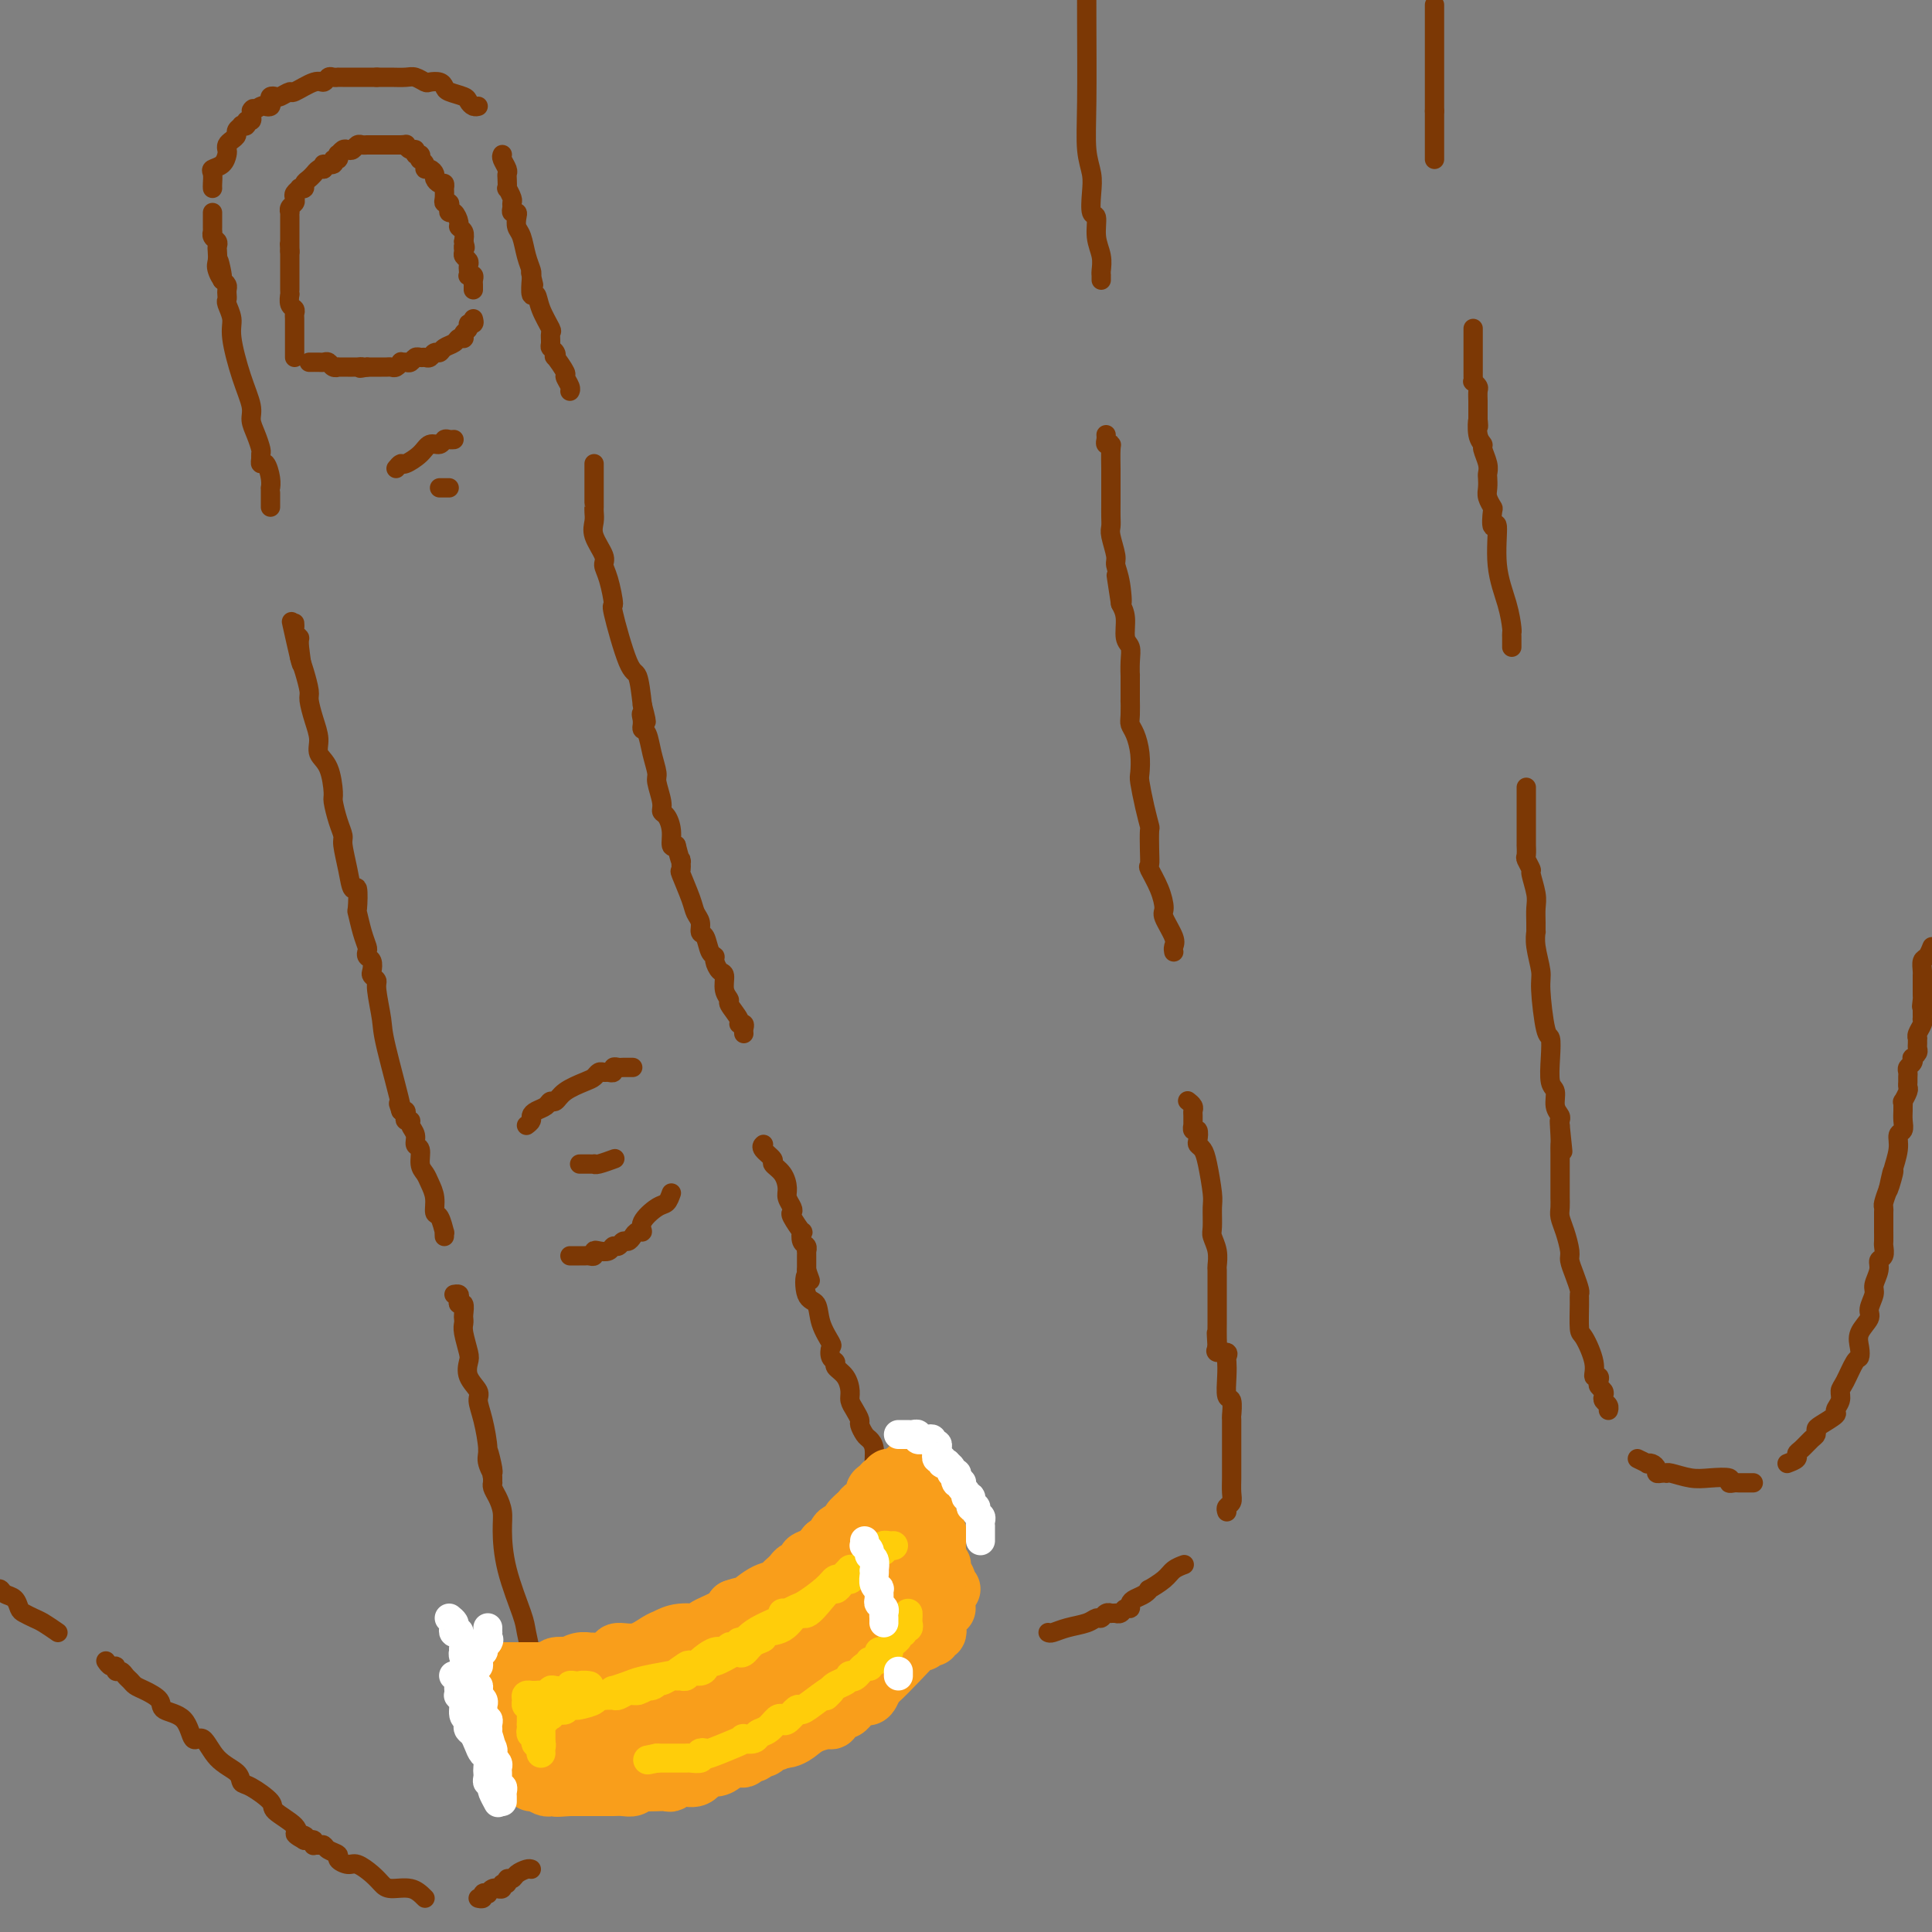 <svg viewBox='0 0 400 400' version='1.1' xmlns='http://www.w3.org/2000/svg' xmlns:xlink='http://www.w3.org/1999/xlink'><rect x="0" y="0" width="400" height="400" fill="#808080" stroke="none"/><g fill='none' stroke='rgb(124,56,5)' stroke-width='4' stroke-linecap='round' stroke-linejoin='round'><path d='M116,371c-0.031,-0.287 -0.061,-0.573 0,-1c0.061,-0.427 0.214,-0.994 0,-1c-0.214,-0.006 -0.793,0.550 -1,0c-0.207,-0.550 -0.041,-2.207 0,-3c0.041,-0.793 -0.042,-0.723 0,-1c0.042,-0.277 0.208,-0.901 0,-1c-0.208,-0.099 -0.792,0.325 -1,0c-0.208,-0.325 -0.041,-1.400 0,-2c0.041,-0.600 -0.045,-0.724 0,-1c0.045,-0.276 0.222,-0.703 0,-1c-0.222,-0.297 -0.843,-0.462 -1,-1c-0.157,-0.538 0.152,-1.448 0,-2c-0.152,-0.552 -0.763,-0.747 -1,-1c-0.237,-0.253 -0.101,-0.565 0,-1c0.101,-0.435 0.167,-0.995 0,-2c-0.167,-1.005 -0.568,-2.456 -1,-4c-0.432,-1.544 -0.897,-3.183 -1,-4c-0.103,-0.817 0.154,-0.813 0,-2c-0.154,-1.187 -0.720,-3.567 -1,-5c-0.280,-1.433 -0.274,-1.921 -1,-4c-0.726,-2.079 -2.184,-5.751 -3,-9c-0.816,-3.249 -0.989,-6.076 -1,-8c-0.011,-1.924 0.141,-2.946 0,-4c-0.141,-1.054 -0.574,-2.142 -1,-3c-0.426,-0.858 -0.846,-1.488 -1,-2c-0.154,-0.512 -0.041,-0.907 0,-1c0.041,-0.093 0.012,0.116 0,0c-0.012,-0.116 -0.006,-0.558 0,-1'/><path d='M102,306c-2.102,-10.475 -0.357,-4.162 0,-2c0.357,2.162 -0.673,0.171 -1,-1c-0.327,-1.171 0.048,-1.524 0,-3c-0.048,-1.476 -0.521,-4.076 -1,-6c-0.479,-1.924 -0.965,-3.171 -1,-4c-0.035,-0.829 0.379,-1.241 0,-2c-0.379,-0.759 -1.552,-1.867 -2,-3c-0.448,-1.133 -0.173,-2.293 0,-3c0.173,-0.707 0.242,-0.962 0,-2c-0.242,-1.038 -0.796,-2.860 -1,-4c-0.204,-1.140 -0.058,-1.597 0,-2c0.058,-0.403 0.029,-0.752 0,-1c-0.029,-0.248 -0.059,-0.396 0,-1c0.059,-0.604 0.208,-1.664 0,-2c-0.208,-0.336 -0.774,0.054 -1,0c-0.226,-0.054 -0.112,-0.550 0,-1c0.112,-0.450 0.222,-0.852 0,-1c-0.222,-0.148 -0.778,-0.042 -1,0c-0.222,0.042 -0.111,0.021 0,0'/><path d='M92,256c-0.022,-0.511 -0.043,-1.021 0,-1c0.043,0.021 0.152,0.574 0,0c-0.152,-0.574 -0.565,-2.276 -1,-3c-0.435,-0.724 -0.891,-0.472 -1,-1c-0.109,-0.528 0.130,-1.837 0,-3c-0.130,-1.163 -0.627,-2.181 -1,-3c-0.373,-0.819 -0.621,-1.441 -1,-2c-0.379,-0.559 -0.890,-1.056 -1,-2c-0.110,-0.944 0.182,-2.334 0,-3c-0.182,-0.666 -0.837,-0.609 -1,-1c-0.163,-0.391 0.166,-1.232 0,-2c-0.166,-0.768 -0.828,-1.463 -1,-2c-0.172,-0.537 0.147,-0.915 0,-1c-0.147,-0.085 -0.761,0.121 -1,0c-0.239,-0.121 -0.103,-0.571 0,-1c0.103,-0.429 0.172,-0.837 0,-1c-0.172,-0.163 -0.586,-0.082 -1,0'/><path d='M83,230c-1.222,-3.594 0.224,0.421 0,-1c-0.224,-1.421 -2.116,-8.279 -3,-12c-0.884,-3.721 -0.759,-4.305 -1,-6c-0.241,-1.695 -0.848,-4.499 -1,-6c-0.152,-1.501 0.152,-1.697 0,-2c-0.152,-0.303 -0.759,-0.711 -1,-1c-0.241,-0.289 -0.116,-0.457 0,-1c0.116,-0.543 0.225,-1.459 0,-2c-0.225,-0.541 -0.782,-0.706 -1,-1c-0.218,-0.294 -0.097,-0.715 0,-1c0.097,-0.285 0.170,-0.432 0,-1c-0.170,-0.568 -0.585,-1.557 -1,-3c-0.415,-1.443 -0.832,-3.339 -1,-4c-0.168,-0.661 -0.087,-0.086 0,-1c0.087,-0.914 0.182,-3.319 0,-4c-0.182,-0.681 -0.640,0.360 -1,0c-0.360,-0.360 -0.622,-2.121 -1,-4c-0.378,-1.879 -0.871,-3.876 -1,-5c-0.129,-1.124 0.107,-1.375 0,-2c-0.107,-0.625 -0.558,-1.623 -1,-3c-0.442,-1.377 -0.874,-3.134 -1,-4c-0.126,-0.866 0.055,-0.842 0,-2c-0.055,-1.158 -0.344,-3.497 -1,-5c-0.656,-1.503 -1.677,-2.168 -2,-3c-0.323,-0.832 0.054,-1.829 0,-3c-0.054,-1.171 -0.539,-2.515 -1,-4c-0.461,-1.485 -0.897,-3.109 -1,-4c-0.103,-0.891 0.126,-1.048 0,-2c-0.126,-0.952 -0.607,-2.701 -1,-4c-0.393,-1.299 -0.696,-2.150 -1,-3'/><path d='M62,136c-3.244,-14.449 -0.855,-3.573 0,0c0.855,3.573 0.177,-0.157 0,-2c-0.177,-1.843 0.149,-1.801 0,-2c-0.149,-0.199 -0.772,-0.641 -1,-1c-0.228,-0.359 -0.061,-0.635 0,-1c0.061,-0.365 0.018,-0.819 0,-1c-0.018,-0.181 -0.009,-0.091 0,0'/><path d='M56,105c0.000,-0.229 0.001,-0.458 0,-1c-0.001,-0.542 -0.003,-1.396 0,-2c0.003,-0.604 0.011,-0.956 0,-1c-0.011,-0.044 -0.041,0.220 0,0c0.041,-0.220 0.154,-0.924 0,-2c-0.154,-1.076 -0.577,-2.524 -1,-3c-0.423,-0.476 -0.848,0.021 -1,0c-0.152,-0.021 -0.031,-0.561 0,-1c0.031,-0.439 -0.029,-0.776 0,-1c0.029,-0.224 0.146,-0.334 0,-1c-0.146,-0.666 -0.555,-1.886 -1,-3c-0.445,-1.114 -0.927,-2.121 -1,-3c-0.073,-0.879 0.264,-1.629 0,-3c-0.264,-1.371 -1.128,-3.361 -2,-6c-0.872,-2.639 -1.750,-5.925 -2,-8c-0.250,-2.075 0.129,-2.937 0,-4c-0.129,-1.063 -0.766,-2.326 -1,-3c-0.234,-0.674 -0.065,-0.758 0,-1c0.065,-0.242 0.028,-0.642 0,-1c-0.028,-0.358 -0.046,-0.673 0,-1c0.046,-0.327 0.156,-0.665 0,-1c-0.156,-0.335 -0.578,-0.668 -1,-1'/><path d='M46,58c-1.486,-7.461 -0.202,-2.615 0,-1c0.202,1.615 -0.677,-0.001 -1,-1c-0.323,-0.999 -0.090,-1.381 0,-2c0.090,-0.619 0.038,-1.476 0,-2c-0.038,-0.524 -0.063,-0.714 0,-1c0.063,-0.286 0.213,-0.668 0,-1c-0.213,-0.332 -0.789,-0.614 -1,-1c-0.211,-0.386 -0.057,-0.877 0,-1c0.057,-0.123 0.015,0.121 0,0c-0.015,-0.121 -0.004,-0.607 0,-1c0.004,-0.393 0.001,-0.693 0,-1c-0.001,-0.307 -0.000,-0.621 0,-1c0.000,-0.379 0.000,-0.823 0,-1c-0.000,-0.177 -0.000,-0.089 0,0'/><path d='M44,39c-0.014,-0.222 -0.028,-0.445 0,-1c0.028,-0.555 0.099,-1.444 0,-2c-0.099,-0.556 -0.367,-0.779 0,-1c0.367,-0.221 1.369,-0.440 2,-1c0.631,-0.560 0.891,-1.459 1,-2c0.109,-0.541 0.067,-0.722 0,-1c-0.067,-0.278 -0.157,-0.653 0,-1c0.157,-0.347 0.563,-0.668 1,-1c0.437,-0.332 0.906,-0.676 1,-1c0.094,-0.324 -0.186,-0.627 0,-1c0.186,-0.373 0.838,-0.817 1,-1c0.162,-0.183 -0.167,-0.104 0,0c0.167,0.104 0.828,0.234 1,0c0.172,-0.234 -0.146,-0.832 0,-1c0.146,-0.168 0.756,0.095 1,0c0.244,-0.095 0.122,-0.547 0,-1'/><path d='M52,24c1.128,-2.487 -0.051,-1.205 0,-1c0.051,0.205 1.333,-0.667 2,-1c0.667,-0.333 0.718,-0.128 1,0c0.282,0.128 0.795,0.179 1,0c0.205,-0.179 0.101,-0.588 0,-1c-0.101,-0.412 -0.199,-0.826 0,-1c0.199,-0.174 0.693,-0.107 1,0c0.307,0.107 0.425,0.254 1,0c0.575,-0.254 1.607,-0.909 2,-1c0.393,-0.091 0.146,0.382 1,0c0.854,-0.382 2.807,-1.619 4,-2c1.193,-0.381 1.625,0.094 2,0c0.375,-0.094 0.692,-0.757 1,-1c0.308,-0.243 0.607,-0.065 1,0c0.393,0.065 0.878,0.017 1,0c0.122,-0.017 -0.121,-0.005 0,0c0.121,0.005 0.606,0.001 1,0c0.394,-0.001 0.697,-0.000 1,0c0.303,0.000 0.606,0.000 1,0c0.394,-0.000 0.879,-0.000 1,0c0.121,0.000 -0.122,0.000 0,0c0.122,-0.000 0.610,-0.000 1,0c0.390,0.000 0.682,0.000 1,0c0.318,-0.000 0.662,-0.000 1,0c0.338,0.000 0.669,0.000 1,0'/><path d='M78,16c1.508,-0.000 0.276,-0.001 0,0c-0.276,0.001 0.402,0.004 1,0c0.598,-0.004 1.115,-0.015 2,0c0.885,0.015 2.139,0.056 3,0c0.861,-0.056 1.330,-0.208 2,0c0.670,0.208 1.539,0.777 2,1c0.461,0.223 0.512,0.101 1,0c0.488,-0.101 1.412,-0.182 2,0c0.588,0.182 0.840,0.627 1,1c0.160,0.373 0.229,0.674 1,1c0.771,0.326 2.245,0.676 3,1c0.755,0.324 0.790,0.623 1,1c0.210,0.377 0.595,0.832 1,1c0.405,0.168 0.830,0.048 1,0c0.170,-0.048 0.085,-0.024 0,0'/><path d='M104,32c-0.113,0.223 -0.226,0.446 0,1c0.226,0.554 0.792,1.439 1,2c0.208,0.561 0.060,0.798 0,1c-0.060,0.202 -0.030,0.369 0,1c0.030,0.631 0.061,1.727 0,2c-0.061,0.273 -0.213,-0.277 0,0c0.213,0.277 0.793,1.380 1,2c0.207,0.620 0.042,0.757 0,1c-0.042,0.243 0.041,0.593 0,1c-0.041,0.407 -0.204,0.870 0,1c0.204,0.130 0.775,-0.072 1,0c0.225,0.072 0.102,0.418 0,1c-0.102,0.582 -0.185,1.399 0,2c0.185,0.601 0.637,0.986 1,2c0.363,1.014 0.636,2.658 1,4c0.364,1.342 0.818,2.384 1,3c0.182,0.616 0.091,0.808 0,1'/><path d='M110,57c0.929,3.870 0.252,1.045 0,0c-0.252,-1.045 -0.080,-0.311 0,0c0.080,0.311 0.067,0.199 0,1c-0.067,0.801 -0.190,2.514 0,3c0.190,0.486 0.692,-0.255 1,0c0.308,0.255 0.421,1.507 1,3c0.579,1.493 1.623,3.226 2,4c0.377,0.774 0.088,0.590 0,1c-0.088,0.410 0.027,1.413 0,2c-0.027,0.587 -0.196,0.756 0,1c0.196,0.244 0.755,0.561 1,1c0.245,0.439 0.174,1.000 0,1c-0.174,0.000 -0.453,-0.560 0,0c0.453,0.560 1.638,2.241 2,3c0.362,0.759 -0.099,0.595 0,1c0.099,0.405 0.757,1.378 1,2c0.243,0.622 0.069,0.892 0,1c-0.069,0.108 -0.035,0.054 0,0'/><path d='M123,96c-0.000,0.322 -0.000,0.644 0,1c0.000,0.356 0.000,0.747 0,1c-0.000,0.253 -0.000,0.369 0,1c0.000,0.631 0.000,1.776 0,2c-0.000,0.224 -0.000,-0.474 0,0c0.000,0.474 0.001,2.118 0,3c-0.001,0.882 -0.002,1.000 0,1c0.002,-0.000 0.008,-0.120 0,0c-0.008,0.120 -0.031,0.479 0,1c0.031,0.521 0.116,1.203 0,2c-0.116,0.797 -0.433,1.707 0,3c0.433,1.293 1.616,2.967 2,4c0.384,1.033 -0.031,1.423 0,2c0.031,0.577 0.509,1.341 1,3c0.491,1.659 0.996,4.212 1,5c0.004,0.788 -0.494,-0.191 0,2c0.494,2.191 1.979,7.551 3,10c1.021,2.449 1.577,1.985 2,3c0.423,1.015 0.711,3.507 1,6'/><path d='M133,146c1.547,5.804 0.414,2.813 0,2c-0.414,-0.813 -0.108,0.554 0,1c0.108,0.446 0.017,-0.027 0,0c-0.017,0.027 0.038,0.553 0,1c-0.038,0.447 -0.169,0.814 0,1c0.169,0.186 0.638,0.193 1,1c0.362,0.807 0.618,2.416 1,4c0.382,1.584 0.890,3.144 1,4c0.110,0.856 -0.177,1.008 0,2c0.177,0.992 0.817,2.823 1,4c0.183,1.177 -0.092,1.699 0,2c0.092,0.301 0.550,0.380 1,1c0.450,0.620 0.890,1.782 1,3c0.110,1.218 -0.112,2.491 0,3c0.112,0.509 0.556,0.255 1,0'/><path d='M140,175c1.302,5.042 1.055,3.147 1,3c-0.055,-0.147 0.080,1.455 0,2c-0.080,0.545 -0.376,0.034 0,1c0.376,0.966 1.424,3.409 2,5c0.576,1.591 0.679,2.332 1,3c0.321,0.668 0.861,1.264 1,2c0.139,0.736 -0.121,1.610 0,2c0.121,0.390 0.624,0.294 1,1c0.376,0.706 0.627,2.215 1,3c0.373,0.785 0.869,0.847 1,1c0.131,0.153 -0.104,0.398 0,1c0.104,0.602 0.548,1.560 1,2c0.452,0.440 0.914,0.363 1,1c0.086,0.637 -0.202,1.989 0,3c0.202,1.011 0.895,1.682 1,2c0.105,0.318 -0.378,0.284 0,1c0.378,0.716 1.618,2.181 2,3c0.382,0.819 -0.094,0.990 0,1c0.094,0.010 0.757,-0.142 1,0c0.243,0.142 0.065,0.577 0,1c-0.065,0.423 -0.019,0.835 0,1c0.019,0.165 0.009,0.082 0,0'/><path d='M158,237c0.064,-0.058 0.129,-0.116 0,0c-0.129,0.116 -0.451,0.405 0,1c0.451,0.595 1.675,1.496 2,2c0.325,0.504 -0.249,0.611 0,1c0.249,0.389 1.321,1.060 2,2c0.679,0.940 0.965,2.147 1,3c0.035,0.853 -0.179,1.351 0,2c0.179,0.649 0.752,1.450 1,2c0.248,0.550 0.171,0.848 0,1c-0.171,0.152 -0.434,0.159 0,1c0.434,0.841 1.566,2.517 2,3c0.434,0.483 0.169,-0.225 0,0c-0.169,0.225 -0.241,1.384 0,2c0.241,0.616 0.797,0.689 1,1c0.203,0.311 0.054,0.861 0,1c-0.054,0.139 -0.015,-0.134 0,0c0.015,0.134 0.004,0.675 0,1c-0.004,0.325 -0.001,0.434 0,1c0.001,0.566 0.000,1.590 0,2c-0.000,0.410 -0.000,0.205 0,0'/><path d='M167,263c1.423,4.026 0.480,1.089 0,1c-0.480,-0.089 -0.496,2.668 0,4c0.496,1.332 1.505,1.239 2,2c0.495,0.761 0.477,2.375 1,4c0.523,1.625 1.589,3.261 2,4c0.411,0.739 0.169,0.581 0,1c-0.169,0.419 -0.266,1.414 0,2c0.266,0.586 0.894,0.762 1,1c0.106,0.238 -0.309,0.539 0,1c0.309,0.461 1.341,1.083 2,2c0.659,0.917 0.946,2.128 1,3c0.054,0.872 -0.126,1.403 0,2c0.126,0.597 0.558,1.259 1,2c0.442,0.741 0.893,1.562 1,2c0.107,0.438 -0.129,0.494 0,1c0.129,0.506 0.625,1.464 1,2c0.375,0.536 0.629,0.651 1,1c0.371,0.349 0.860,0.933 1,2c0.140,1.067 -0.067,2.618 0,3c0.067,0.382 0.409,-0.406 1,0c0.591,0.406 1.431,2.007 2,3c0.569,0.993 0.869,1.377 1,2c0.131,0.623 0.095,1.486 0,2c-0.095,0.514 -0.247,0.681 0,1c0.247,0.319 0.893,0.792 1,1c0.107,0.208 -0.326,0.153 0,1c0.326,0.847 1.411,2.597 2,3c0.589,0.403 0.684,-0.542 1,0c0.316,0.542 0.854,2.569 1,4c0.146,1.431 -0.101,2.266 0,3c0.101,0.734 0.551,1.367 1,2'/><path d='M191,325c3.940,9.543 1.792,2.399 1,0c-0.792,-2.399 -0.226,-0.055 0,1c0.226,1.055 0.112,0.819 0,1c-0.112,0.181 -0.222,0.780 0,1c0.222,0.220 0.778,0.063 1,0c0.222,-0.063 0.111,-0.031 0,0'/><path d='M110,387c-0.218,-0.081 -0.435,-0.161 -1,0c-0.565,0.161 -1.476,0.564 -2,1c-0.524,0.436 -0.661,0.905 -1,1c-0.339,0.095 -0.879,-0.185 -1,0c-0.121,0.185 0.179,0.834 0,1c-0.179,0.166 -0.835,-0.153 -1,0c-0.165,0.153 0.162,0.777 0,1c-0.162,0.223 -0.813,0.046 -1,0c-0.187,-0.046 0.089,0.039 0,0c-0.089,-0.039 -0.545,-0.203 -1,0c-0.455,0.203 -0.910,0.772 -1,1c-0.090,0.228 0.186,0.113 0,0c-0.186,-0.113 -0.833,-0.226 -1,0c-0.167,0.226 0.147,0.792 0,1c-0.147,0.208 -0.756,0.060 -1,0c-0.244,-0.060 -0.122,-0.030 0,0'/><path d='M88,393c-0.865,-0.864 -1.730,-1.728 -3,-2c-1.270,-0.272 -2.944,0.047 -4,0c-1.056,-0.047 -1.492,-0.460 -2,-1c-0.508,-0.540 -1.087,-1.205 -2,-2c-0.913,-0.795 -2.160,-1.718 -3,-2c-0.840,-0.282 -1.272,0.078 -2,0c-0.728,-0.078 -1.753,-0.595 -2,-1c-0.247,-0.405 0.284,-0.697 0,-1c-0.284,-0.303 -1.383,-0.616 -2,-1c-0.617,-0.384 -0.753,-0.839 -1,-1c-0.247,-0.161 -0.605,-0.029 -1,0c-0.395,0.029 -0.827,-0.045 -1,0c-0.173,0.045 -0.088,0.208 0,0c0.088,-0.208 0.177,-0.787 0,-1c-0.177,-0.213 -0.622,-0.061 -1,0c-0.378,0.061 -0.689,0.030 -1,0'/><path d='M63,381c-3.806,-2.104 -0.820,-1.363 0,-1c0.820,0.363 -0.525,0.349 -1,0c-0.475,-0.349 -0.078,-1.034 -1,-2c-0.922,-0.966 -3.162,-2.212 -4,-3c-0.838,-0.788 -0.276,-1.118 -1,-2c-0.724,-0.882 -2.736,-2.315 -4,-3c-1.264,-0.685 -1.781,-0.621 -2,-1c-0.219,-0.379 -0.139,-1.201 -1,-2c-0.861,-0.799 -2.662,-1.575 -4,-3c-1.338,-1.425 -2.212,-3.498 -3,-4c-0.788,-0.502 -1.489,0.566 -2,0c-0.511,-0.566 -0.834,-2.768 -2,-4c-1.166,-1.232 -3.177,-1.496 -4,-2c-0.823,-0.504 -0.458,-1.248 -1,-2c-0.542,-0.752 -1.990,-1.512 -3,-2c-1.010,-0.488 -1.581,-0.704 -2,-1c-0.419,-0.296 -0.686,-0.672 -1,-1c-0.314,-0.328 -0.675,-0.609 -1,-1c-0.325,-0.391 -0.613,-0.893 -1,-1c-0.387,-0.107 -0.875,0.181 -1,0c-0.125,-0.181 0.111,-0.832 0,-1c-0.111,-0.168 -0.568,0.147 -1,0c-0.432,-0.147 -0.838,-0.756 -1,-1c-0.162,-0.244 -0.081,-0.122 0,0'/><path d='M12,338c-1.095,-0.758 -2.190,-1.516 -3,-2c-0.810,-0.484 -1.334,-0.693 -2,-1c-0.666,-0.307 -1.474,-0.713 -2,-1c-0.526,-0.287 -0.771,-0.454 -1,-1c-0.229,-0.546 -0.443,-1.469 -1,-2c-0.557,-0.531 -1.459,-0.668 -2,-1c-0.541,-0.332 -0.723,-0.859 -1,-1c-0.277,-0.141 -0.651,0.102 -1,0c-0.349,-0.102 -0.675,-0.551 -1,-1'/><path d='M217,338c0.190,0.092 0.380,0.183 1,0c0.620,-0.183 1.672,-0.641 3,-1c1.328,-0.359 2.934,-0.618 4,-1c1.066,-0.382 1.591,-0.887 2,-1c0.409,-0.113 0.702,0.166 1,0c0.298,-0.166 0.601,-0.777 1,-1c0.399,-0.223 0.895,-0.059 1,0c0.105,0.059 -0.179,0.012 0,0c0.179,-0.012 0.822,0.012 1,0c0.178,-0.012 -0.111,-0.059 0,0c0.111,0.059 0.620,0.223 1,0c0.380,-0.223 0.630,-0.833 1,-1c0.370,-0.167 0.860,0.109 1,0c0.140,-0.109 -0.070,-0.602 0,-1c0.070,-0.398 0.421,-0.701 1,-1c0.579,-0.299 1.386,-0.594 2,-1c0.614,-0.406 1.033,-0.921 1,-1c-0.033,-0.079 -0.520,0.280 0,0c0.520,-0.280 2.047,-1.199 3,-2c0.953,-0.801 1.334,-1.485 2,-2c0.666,-0.515 1.619,-0.861 2,-1c0.381,-0.139 0.191,-0.069 0,0'/><path d='M254,313c-0.113,-0.351 -0.226,-0.701 0,-1c0.226,-0.299 0.793,-0.545 1,-1c0.207,-0.455 0.056,-1.117 0,-2c-0.056,-0.883 -0.015,-1.985 0,-3c0.015,-1.015 0.005,-1.943 0,-3c-0.005,-1.057 -0.005,-2.241 0,-4c0.005,-1.759 0.015,-4.091 0,-5c-0.015,-0.909 -0.057,-0.394 0,-1c0.057,-0.606 0.211,-2.333 0,-3c-0.211,-0.667 -0.787,-0.274 -1,-1c-0.213,-0.726 -0.065,-2.572 0,-4c0.065,-1.428 0.045,-2.438 0,-3c-0.045,-0.562 -0.115,-0.676 0,-1c0.115,-0.324 0.416,-0.856 0,-1c-0.416,-0.144 -1.547,0.102 -2,0c-0.453,-0.102 -0.226,-0.551 0,-1'/><path d='M252,279c-0.309,-5.463 -0.083,-2.120 0,-1c0.083,1.120 0.022,0.019 0,-1c-0.022,-1.019 -0.006,-1.954 0,-3c0.006,-1.046 0.001,-2.201 0,-3c-0.001,-0.799 0.001,-1.242 0,-2c-0.001,-0.758 -0.004,-1.831 0,-3c0.004,-1.169 0.015,-2.432 0,-3c-0.015,-0.568 -0.057,-0.439 0,-1c0.057,-0.561 0.212,-1.813 0,-3c-0.212,-1.187 -0.792,-2.310 -1,-3c-0.208,-0.690 -0.044,-0.948 0,-2c0.044,-1.052 -0.030,-2.898 0,-4c0.030,-1.102 0.166,-1.460 0,-3c-0.166,-1.540 -0.632,-4.263 -1,-6c-0.368,-1.737 -0.638,-2.489 -1,-3c-0.362,-0.511 -0.815,-0.782 -1,-1c-0.185,-0.218 -0.102,-0.382 0,-1c0.102,-0.618 0.224,-1.689 0,-2c-0.224,-0.311 -0.792,0.138 -1,0c-0.208,-0.138 -0.055,-0.863 0,-1c0.055,-0.137 0.011,0.313 0,0c-0.011,-0.313 0.011,-1.391 0,-2c-0.011,-0.609 -0.054,-0.751 0,-1c0.054,-0.249 0.207,-0.606 0,-1c-0.207,-0.394 -0.773,-0.827 -1,-1c-0.227,-0.173 -0.113,-0.087 0,0'/><path d='M243,197c0.017,0.082 0.033,0.165 0,0c-0.033,-0.165 -0.116,-0.577 0,-1c0.116,-0.423 0.430,-0.856 0,-2c-0.430,-1.144 -1.604,-2.998 -2,-4c-0.396,-1.002 -0.015,-1.151 0,-2c0.015,-0.849 -0.336,-2.396 -1,-4c-0.664,-1.604 -1.641,-3.264 -2,-4c-0.359,-0.736 -0.099,-0.547 0,-1c0.099,-0.453 0.037,-1.547 0,-3c-0.037,-1.453 -0.049,-3.266 0,-4c0.049,-0.734 0.157,-0.390 0,-1c-0.157,-0.610 -0.581,-2.173 -1,-4c-0.419,-1.827 -0.834,-3.918 -1,-5c-0.166,-1.082 -0.083,-1.156 0,-2c0.083,-0.844 0.166,-2.460 0,-4c-0.166,-1.540 -0.580,-3.006 -1,-4c-0.420,-0.994 -0.845,-1.515 -1,-2c-0.155,-0.485 -0.042,-0.933 0,-2c0.042,-1.067 0.011,-2.753 0,-3c-0.011,-0.247 -0.002,0.947 0,0c0.002,-0.947 -0.003,-4.034 0,-5c0.003,-0.966 0.016,0.187 0,0c-0.016,-0.187 -0.059,-1.716 0,-3c0.059,-1.284 0.222,-2.324 0,-3c-0.222,-0.676 -0.829,-0.990 -1,-2c-0.171,-1.010 0.094,-2.717 0,-4c-0.094,-1.283 -0.547,-2.141 -1,-3'/><path d='M232,125c-1.719,-11.243 -0.517,-3.352 0,-1c0.517,2.352 0.349,-0.836 0,-3c-0.349,-2.164 -0.878,-3.304 -1,-4c-0.122,-0.696 0.163,-0.950 0,-2c-0.163,-1.050 -0.776,-2.898 -1,-4c-0.224,-1.102 -0.060,-1.458 0,-2c0.060,-0.542 0.016,-1.270 0,-2c-0.016,-0.730 -0.003,-1.464 0,-3c0.003,-1.536 -0.003,-3.875 0,-5c0.003,-1.125 0.015,-1.036 0,-2c-0.015,-0.964 -0.057,-2.980 0,-4c0.057,-1.020 0.211,-1.044 0,-1c-0.211,0.044 -0.789,0.156 -1,0c-0.211,-0.156 -0.057,-0.580 0,-1c0.057,-0.420 0.016,-0.834 0,-1c-0.016,-0.166 -0.008,-0.083 0,0'/><path d='M228,58c-0.002,-0.435 -0.005,-0.870 0,-1c0.005,-0.130 0.016,0.045 0,0c-0.016,-0.045 -0.061,-0.310 0,-1c0.061,-0.690 0.226,-1.804 0,-3c-0.226,-1.196 -0.844,-2.472 -1,-4c-0.156,-1.528 0.151,-3.308 0,-4c-0.151,-0.692 -0.758,-0.297 -1,-1c-0.242,-0.703 -0.117,-2.506 0,-4c0.117,-1.494 0.228,-2.679 0,-4c-0.228,-1.321 -0.793,-2.777 -1,-5c-0.207,-2.223 -0.056,-5.214 0,-10c0.056,-4.786 0.016,-11.367 0,-16c-0.016,-4.633 -0.008,-7.316 0,-10'/><path d='M297,1c0.000,0.335 0.000,0.670 0,1c0.000,0.330 0.000,0.654 0,1c0.000,0.346 0.000,0.712 0,1c-0.000,0.288 0.000,0.497 0,1c-0.000,0.503 0.000,1.299 0,2c0.000,0.701 0.000,1.305 0,2c0.000,0.695 0.000,1.479 0,2c0.000,0.521 0.000,0.780 0,2c0.000,1.220 0.000,3.403 0,4c0.000,0.597 0.000,-0.391 0,0c0.000,0.391 0.000,2.160 0,3c0.000,0.840 0.000,0.751 0,1c0.000,0.249 0.000,0.836 0,1c-0.000,0.164 0.000,-0.096 0,0c0.000,0.096 0.000,0.548 0,1'/><path d='M297,23c0.000,3.792 0.000,2.273 0,2c0.000,-0.273 0.000,0.700 0,1c-0.000,0.300 0.000,-0.074 0,0c-0.000,0.074 0.000,0.597 0,1c0.000,0.403 0.000,0.685 0,1c0.000,0.315 0.000,0.662 0,1c0.000,0.338 0.000,0.665 0,1c0.000,0.335 0.000,0.677 0,1c0.000,0.323 0.000,0.625 0,1c0.000,0.375 0.000,0.821 0,1c0.000,0.179 0.000,0.089 0,0'/><path d='M305,68c0.000,0.287 0.000,0.574 0,1c-0.000,0.426 -0.000,0.992 0,1c0.000,0.008 0.000,-0.541 0,0c-0.000,0.541 -0.000,2.172 0,3c0.000,0.828 0.000,0.853 0,1c-0.000,0.147 -0.001,0.417 0,1c0.001,0.583 0.004,1.480 0,2c-0.004,0.520 -0.015,0.663 0,1c0.015,0.337 0.057,0.868 0,1c-0.057,0.132 -0.211,-0.134 0,0c0.211,0.134 0.789,0.670 1,1c0.211,0.330 0.057,0.456 0,1c-0.057,0.544 -0.015,1.507 0,2c0.015,0.493 0.004,0.517 0,1c-0.004,0.483 -0.001,1.424 0,2c0.001,0.576 0.001,0.788 0,1'/><path d='M306,87c0.172,2.788 0.102,0.259 0,0c-0.102,-0.259 -0.238,1.752 0,3c0.238,1.248 0.848,1.734 1,2c0.152,0.266 -0.155,0.312 0,1c0.155,0.688 0.773,2.018 1,3c0.227,0.982 0.065,1.615 0,2c-0.065,0.385 -0.031,0.520 0,1c0.031,0.480 0.060,1.304 0,2c-0.060,0.696 -0.208,1.262 0,2c0.208,0.738 0.772,1.647 1,2c0.228,0.353 0.120,0.151 0,1c-0.120,0.849 -0.253,2.750 0,3c0.253,0.250 0.891,-1.149 1,0c0.109,1.149 -0.310,4.847 0,8c0.310,3.153 1.351,5.762 2,8c0.649,2.238 0.906,4.106 1,5c0.094,0.894 0.025,0.814 0,1c-0.025,0.186 -0.007,0.637 0,1c0.007,0.363 0.002,0.636 0,1c-0.002,0.364 -0.001,0.818 0,1c0.001,0.182 0.000,0.091 0,0'/><path d='M316,163c-0.000,0.374 -0.000,0.747 0,1c0.000,0.253 0.000,0.385 0,1c-0.000,0.615 -0.000,1.711 0,2c0.000,0.289 0.000,-0.230 0,0c-0.000,0.230 -0.000,1.208 0,2c0.000,0.792 0.000,1.396 0,2c-0.000,0.604 -0.001,1.207 0,2c0.001,0.793 0.004,1.775 0,2c-0.004,0.225 -0.016,-0.307 0,0c0.016,0.307 0.061,1.454 0,2c-0.061,0.546 -0.227,0.491 0,1c0.227,0.509 0.845,1.581 1,2c0.155,0.419 -0.155,0.183 0,1c0.155,0.817 0.774,2.686 1,4c0.226,1.314 0.060,2.072 0,3c-0.060,0.928 -0.012,2.027 0,3c0.012,0.973 -0.012,1.819 0,2c0.012,0.181 0.058,-0.305 0,0c-0.058,0.305 -0.222,1.399 0,3c0.222,1.601 0.830,3.707 1,5c0.170,1.293 -0.099,1.772 0,4c0.099,2.228 0.567,6.206 1,8c0.433,1.794 0.833,1.404 1,2c0.167,0.596 0.101,2.177 0,4c-0.101,1.823 -0.237,3.889 0,5c0.237,1.111 0.848,1.267 1,2c0.152,0.733 -0.155,2.042 0,3c0.155,0.958 0.773,1.566 1,2c0.227,0.434 0.065,0.696 0,1c-0.065,0.304 -0.032,0.652 0,1'/><path d='M323,233c1.083,10.736 0.290,2.577 0,0c-0.290,-2.577 -0.078,0.427 0,2c0.078,1.573 0.021,1.716 0,2c-0.021,0.284 -0.005,0.709 0,2c0.005,1.291 0.001,3.448 0,5c-0.001,1.552 0.003,2.501 0,3c-0.003,0.499 -0.011,0.550 0,1c0.011,0.450 0.041,1.299 0,2c-0.041,0.701 -0.152,1.254 0,2c0.152,0.746 0.566,1.685 1,3c0.434,1.315 0.887,3.007 1,4c0.113,0.993 -0.113,1.288 0,2c0.113,0.712 0.566,1.841 1,3c0.434,1.159 0.850,2.349 1,3c0.150,0.651 0.034,0.765 0,1c-0.034,0.235 0.014,0.593 0,2c-0.014,1.407 -0.091,3.865 0,5c0.091,1.135 0.350,0.948 1,2c0.650,1.052 1.690,3.343 2,5c0.310,1.657 -0.109,2.682 0,3c0.109,0.318 0.748,-0.069 1,0c0.252,0.069 0.119,0.596 0,1c-0.119,0.404 -0.224,0.685 0,1c0.224,0.315 0.778,0.662 1,1c0.222,0.338 0.112,0.665 0,1c-0.112,0.335 -0.226,0.677 0,1c0.226,0.323 0.792,0.625 1,1c0.208,0.375 0.060,0.821 0,1c-0.060,0.179 -0.030,0.089 0,0'/><path d='M339,302c0.867,0.417 1.734,0.833 2,1c0.266,0.167 -0.070,0.083 0,0c0.070,-0.083 0.544,-0.166 1,0c0.456,0.166 0.892,0.581 1,1c0.108,0.419 -0.114,0.843 0,1c0.114,0.157 0.565,0.046 1,0c0.435,-0.046 0.856,-0.026 1,0c0.144,0.026 0.012,0.059 0,0c-0.012,-0.059 0.097,-0.208 1,0c0.903,0.208 2.599,0.774 4,1c1.401,0.226 2.508,0.113 4,0c1.492,-0.113 3.369,-0.226 4,0c0.631,0.226 0.014,0.793 0,1c-0.014,0.207 0.574,0.056 1,0c0.426,-0.056 0.689,-0.015 1,0c0.311,0.015 0.671,0.004 1,0c0.329,-0.004 0.627,-0.001 1,0c0.373,0.001 0.821,0.000 1,0c0.179,-0.000 0.090,-0.000 0,0'/><path d='M370,303c0.862,-0.325 1.723,-0.650 2,-1c0.277,-0.350 -0.031,-0.724 0,-1c0.031,-0.276 0.401,-0.454 1,-1c0.599,-0.546 1.426,-1.460 2,-2c0.574,-0.540 0.895,-0.707 1,-1c0.105,-0.293 -0.006,-0.711 0,-1c0.006,-0.289 0.131,-0.448 1,-1c0.869,-0.552 2.484,-1.496 3,-2c0.516,-0.504 -0.065,-0.566 0,-1c0.065,-0.434 0.778,-1.239 1,-2c0.222,-0.761 -0.045,-1.477 0,-2c0.045,-0.523 0.402,-0.853 1,-2c0.598,-1.147 1.436,-3.112 2,-4c0.564,-0.888 0.854,-0.698 1,-1c0.146,-0.302 0.148,-1.096 0,-2c-0.148,-0.904 -0.447,-1.918 0,-3c0.447,-1.082 1.641,-2.233 2,-3c0.359,-0.767 -0.115,-1.151 0,-2c0.115,-0.849 0.819,-2.163 1,-3c0.181,-0.837 -0.162,-1.198 0,-2c0.162,-0.802 0.828,-2.045 1,-3c0.172,-0.955 -0.150,-1.621 0,-2c0.150,-0.379 0.772,-0.472 1,-1c0.228,-0.528 0.061,-1.493 0,-2c-0.061,-0.507 -0.016,-0.556 0,-1c0.016,-0.444 0.004,-1.283 0,-2c-0.004,-0.717 0.002,-1.311 0,-2c-0.002,-0.689 -0.011,-1.473 0,-2c0.011,-0.527 0.041,-0.796 0,-1c-0.041,-0.204 -0.155,-0.344 0,-1c0.155,-0.656 0.577,-1.828 1,-3'/><path d='M391,246c1.636,-7.091 0.227,-1.319 0,0c-0.227,1.319 0.728,-1.817 1,-3c0.272,-1.183 -0.137,-0.414 0,-1c0.137,-0.586 0.821,-2.528 1,-4c0.179,-1.472 -0.148,-2.474 0,-3c0.148,-0.526 0.772,-0.576 1,-1c0.228,-0.424 0.060,-1.222 0,-2c-0.060,-0.778 -0.012,-1.536 0,-2c0.012,-0.464 -0.011,-0.635 0,-1c0.011,-0.365 0.055,-0.924 0,-1c-0.055,-0.076 -0.211,0.330 0,0c0.211,-0.330 0.789,-1.398 1,-2c0.211,-0.602 0.056,-0.739 0,-1c-0.056,-0.261 -0.011,-0.647 0,-1c0.011,-0.353 -0.011,-0.673 0,-1c0.011,-0.327 0.054,-0.661 0,-1c-0.054,-0.339 -0.207,-0.682 0,-1c0.207,-0.318 0.773,-0.610 1,-1c0.227,-0.390 0.113,-0.878 0,-1c-0.113,-0.122 -0.227,0.121 0,0c0.227,-0.121 0.793,-0.606 1,-1c0.207,-0.394 0.054,-0.696 0,-1c-0.054,-0.304 -0.011,-0.610 0,-1c0.011,-0.390 -0.011,-0.865 0,-1c0.011,-0.135 0.056,0.070 0,0c-0.056,-0.070 -0.211,-0.414 0,-1c0.211,-0.586 0.789,-1.414 1,-2c0.211,-0.586 0.057,-0.930 0,-1c-0.057,-0.070 -0.015,0.135 0,0c0.015,-0.135 0.004,-0.610 0,-1c-0.004,-0.390 -0.002,-0.695 0,-1'/><path d='M398,209c1.083,-5.907 0.290,-2.174 0,-1c-0.290,1.174 -0.078,-0.210 0,-1c0.078,-0.790 0.021,-0.985 0,-1c-0.021,-0.015 -0.006,0.150 0,0c0.006,-0.150 0.002,-0.614 0,-1c-0.002,-0.386 -0.001,-0.693 0,-1'/><path d='M398,204c-0.000,-0.937 -0.001,-0.780 0,-1c0.001,-0.220 0.003,-0.818 0,-1c-0.003,-0.182 -0.012,0.051 0,0c0.012,-0.051 0.044,-0.385 0,-1c-0.044,-0.615 -0.166,-1.512 0,-2c0.166,-0.488 0.619,-0.568 1,-1c0.381,-0.432 0.691,-1.216 1,-2'/><path d='M61,74c-0.000,-0.325 -0.000,-0.649 0,-1c0.000,-0.351 0.000,-0.728 0,-1c-0.000,-0.272 -0.000,-0.440 0,-1c0.000,-0.560 0.001,-1.512 0,-2c-0.001,-0.488 -0.004,-0.511 0,-1c0.004,-0.489 0.015,-1.445 0,-2c-0.015,-0.555 -0.057,-0.708 0,-1c0.057,-0.292 0.211,-0.722 0,-1c-0.211,-0.278 -0.789,-0.403 -1,-1c-0.211,-0.597 -0.057,-1.665 0,-2c0.057,-0.335 0.015,0.065 0,0c-0.015,-0.065 -0.004,-0.595 0,-1c0.004,-0.405 0.001,-0.686 0,-1c-0.001,-0.314 -0.000,-0.662 0,-1c0.000,-0.338 0.000,-0.668 0,-1c-0.000,-0.332 -0.000,-0.666 0,-1c0.000,-0.334 0.000,-0.667 0,-1c-0.000,-0.333 -0.000,-0.667 0,-1c0.000,-0.333 0.000,-0.667 0,-1c-0.000,-0.333 -0.000,-0.667 0,-1'/><path d='M60,52c-0.155,-3.356 -0.041,-0.746 0,0c0.041,0.746 0.011,-0.374 0,-1c-0.011,-0.626 -0.003,-0.759 0,-1c0.003,-0.241 0.001,-0.589 0,-1c-0.001,-0.411 -0.000,-0.883 0,-1c0.000,-0.117 -0.000,0.122 0,0c0.000,-0.122 0.000,-0.606 0,-1c-0.000,-0.394 -0.001,-0.697 0,-1c0.001,-0.303 0.004,-0.606 0,-1c-0.004,-0.394 -0.015,-0.879 0,-1c0.015,-0.121 0.055,0.123 0,0c-0.055,-0.123 -0.207,-0.611 0,-1c0.207,-0.389 0.772,-0.679 1,-1c0.228,-0.321 0.118,-0.674 0,-1c-0.118,-0.326 -0.242,-0.626 0,-1c0.242,-0.374 0.852,-0.821 1,-1c0.148,-0.179 -0.167,-0.091 0,0c0.167,0.091 0.814,0.183 1,0c0.186,-0.183 -0.091,-0.641 0,-1c0.091,-0.359 0.549,-0.618 1,-1c0.451,-0.382 0.894,-0.886 1,-1c0.106,-0.114 -0.125,0.162 0,0c0.125,-0.162 0.607,-0.760 1,-1c0.393,-0.240 0.696,-0.120 1,0'/><path d='M67,35c0.803,-1.018 -0.191,-1.061 0,-1c0.191,0.061 1.567,0.228 2,0c0.433,-0.228 -0.077,-0.849 0,-1c0.077,-0.151 0.742,0.170 1,0c0.258,-0.170 0.111,-0.829 0,-1c-0.111,-0.171 -0.184,0.147 0,0c0.184,-0.147 0.627,-0.757 1,-1c0.373,-0.243 0.677,-0.118 1,0c0.323,0.118 0.664,0.228 1,0c0.336,-0.228 0.669,-0.793 1,-1c0.331,-0.207 0.662,-0.055 1,0c0.338,0.055 0.682,0.015 1,0c0.318,-0.015 0.610,-0.004 1,0c0.390,0.004 0.878,0.001 1,0c0.122,-0.001 -0.122,-0.000 0,0c0.122,0.000 0.611,0.000 1,0c0.389,-0.000 0.679,-0.000 1,0c0.321,0.000 0.675,0.000 1,0c0.325,-0.000 0.623,-0.000 1,0c0.377,0.000 0.832,0.000 1,0c0.168,-0.000 0.048,-0.000 0,0c-0.048,0.000 -0.024,0.000 0,0'/><path d='M83,30c1.576,-0.065 1.014,-0.229 1,0c-0.014,0.229 0.518,0.850 1,1c0.482,0.150 0.913,-0.171 1,0c0.087,0.171 -0.169,0.833 0,1c0.169,0.167 0.762,-0.162 1,0c0.238,0.162 0.119,0.813 0,1c-0.119,0.187 -0.238,-0.090 0,0c0.238,0.090 0.834,0.549 1,1c0.166,0.451 -0.096,0.895 0,1c0.096,0.105 0.551,-0.131 1,0c0.449,0.131 0.891,0.627 1,1c0.109,0.373 -0.114,0.622 0,1c0.114,0.378 0.566,0.884 1,1c0.434,0.116 0.848,-0.159 1,0c0.152,0.159 0.040,0.750 0,1c-0.040,0.250 -0.007,0.157 0,0c0.007,-0.157 -0.012,-0.379 0,0c0.012,0.379 0.055,1.360 0,2c-0.055,0.640 -0.208,0.940 0,1c0.208,0.060 0.778,-0.121 1,0c0.222,0.121 0.097,0.543 0,1c-0.097,0.457 -0.166,0.948 0,1c0.166,0.052 0.567,-0.334 1,0c0.433,0.334 0.900,1.389 1,2c0.100,0.611 -0.165,0.780 0,1c0.165,0.220 0.762,0.491 1,1c0.238,0.509 0.119,1.254 0,2'/><path d='M96,50c0.614,2.035 0.151,1.123 0,1c-0.151,-0.123 0.012,0.544 0,1c-0.012,0.456 -0.199,0.700 0,1c0.199,0.300 0.784,0.655 1,1c0.216,0.345 0.062,0.680 0,1c-0.062,0.320 -0.031,0.625 0,1c0.031,0.375 0.061,0.821 0,1c-0.061,0.179 -0.212,0.090 0,0c0.212,-0.090 0.789,-0.182 1,0c0.211,0.182 0.057,0.636 0,1c-0.057,0.364 -0.015,0.636 0,1c0.015,0.364 0.004,0.818 0,1c-0.004,0.182 -0.002,0.091 0,0'/><path d='M98,66c0.121,0.447 0.243,0.894 0,1c-0.243,0.106 -0.850,-0.129 -1,0c-0.150,0.129 0.157,0.623 0,1c-0.157,0.377 -0.777,0.636 -1,1c-0.223,0.364 -0.048,0.833 0,1c0.048,0.167 -0.032,0.033 0,0c0.032,-0.033 0.177,0.034 0,0c-0.177,-0.034 -0.677,-0.168 -1,0c-0.323,0.168 -0.468,0.637 -1,1c-0.532,0.363 -1.452,0.619 -2,1c-0.548,0.381 -0.724,0.887 -1,1c-0.276,0.113 -0.651,-0.167 -1,0c-0.349,0.167 -0.671,0.781 -1,1c-0.329,0.219 -0.665,0.045 -1,0c-0.335,-0.045 -0.668,0.041 -1,0c-0.332,-0.041 -0.663,-0.208 -1,0c-0.337,0.208 -0.682,0.792 -1,1c-0.318,0.208 -0.610,0.042 -1,0c-0.390,-0.042 -0.878,0.041 -1,0c-0.122,-0.041 0.122,-0.207 0,0c-0.122,0.207 -0.611,0.788 -1,1c-0.389,0.212 -0.678,0.057 -1,0c-0.322,-0.057 -0.678,-0.015 -1,0c-0.322,0.015 -0.611,0.004 -1,0c-0.389,-0.004 -0.877,-0.001 -1,0c-0.123,0.001 0.121,0.000 0,0c-0.121,-0.000 -0.606,-0.000 -1,0c-0.394,0.000 -0.697,0.000 -1,0'/><path d='M76,76c-2.482,0.464 -1.189,0.124 -1,0c0.189,-0.124 -0.728,-0.033 -1,0c-0.272,0.033 0.100,0.009 0,0c-0.100,-0.009 -0.671,-0.001 -1,0c-0.329,0.001 -0.417,-0.003 -1,0c-0.583,0.003 -1.662,0.015 -2,0c-0.338,-0.015 0.064,-0.057 0,0c-0.064,0.057 -0.596,0.211 -1,0c-0.404,-0.211 -0.682,-0.789 -1,-1c-0.318,-0.211 -0.677,-0.057 -1,0c-0.323,0.057 -0.609,0.015 -1,0c-0.391,-0.015 -0.888,-0.004 -1,0c-0.112,0.004 0.162,0.001 0,0c-0.162,-0.001 -0.761,-0.000 -1,0c-0.239,0.000 -0.120,0.000 0,0'/><path d='M82,97c0.388,-0.466 0.776,-0.933 1,-1c0.224,-0.067 0.284,0.265 1,0c0.716,-0.265 2.090,-1.129 3,-2c0.910,-0.871 1.358,-1.750 2,-2c0.642,-0.250 1.479,0.129 2,0c0.521,-0.129 0.727,-0.767 1,-1c0.273,-0.233 0.612,-0.063 1,0c0.388,0.063 0.825,0.018 1,0c0.175,-0.018 0.087,-0.009 0,0'/><path d='M91,101c0.452,0.000 0.905,0.000 1,0c0.095,0.000 -0.167,0.000 0,0c0.167,-0.000 0.762,0.000 1,0c0.238,0.000 0.119,0.000 0,0'/><path d='M109,233c0.438,-0.334 0.877,-0.668 1,-1c0.123,-0.332 -0.069,-0.662 0,-1c0.069,-0.338 0.401,-0.685 1,-1c0.599,-0.315 1.466,-0.599 2,-1c0.534,-0.401 0.734,-0.919 1,-1c0.266,-0.081 0.596,0.276 1,0c0.404,-0.276 0.882,-1.184 2,-2c1.118,-0.816 2.877,-1.539 4,-2c1.123,-0.461 1.611,-0.658 2,-1c0.389,-0.342 0.678,-0.827 1,-1c0.322,-0.173 0.678,-0.032 1,0c0.322,0.032 0.611,-0.044 1,0c0.389,0.044 0.877,0.208 1,0c0.123,-0.208 -0.121,-0.788 0,-1c0.121,-0.212 0.607,-0.057 1,0c0.393,0.057 0.693,0.015 1,0c0.307,-0.015 0.621,-0.004 1,0c0.379,0.004 0.823,0.001 1,0c0.177,-0.001 0.089,-0.001 0,0'/><path d='M120,241c0.340,0.001 0.680,0.001 1,0c0.320,-0.001 0.619,-0.004 1,0c0.381,0.004 0.845,0.015 1,0c0.155,-0.015 0.003,-0.057 0,0c-0.003,0.057 0.144,0.211 1,0c0.856,-0.211 2.423,-0.788 3,-1c0.577,-0.212 0.165,-0.061 0,0c-0.165,0.061 -0.082,0.030 0,0'/><path d='M139,247c-0.289,0.806 -0.578,1.613 -1,2c-0.422,0.387 -0.978,0.355 -2,1c-1.022,0.645 -2.512,1.967 -3,3c-0.488,1.033 0.024,1.778 0,2c-0.024,0.222 -0.584,-0.080 -1,0c-0.416,0.080 -0.689,0.542 -1,1c-0.311,0.458 -0.660,0.911 -1,1c-0.340,0.089 -0.672,-0.186 -1,0c-0.328,0.186 -0.652,0.833 -1,1c-0.348,0.167 -0.719,-0.148 -1,0c-0.281,0.148 -0.470,0.758 -1,1c-0.530,0.242 -1.399,0.118 -2,0c-0.601,-0.118 -0.935,-0.228 -1,0c-0.065,0.228 0.137,0.793 0,1c-0.137,0.207 -0.615,0.055 -1,0c-0.385,-0.055 -0.678,-0.015 -1,0c-0.322,0.015 -0.674,0.004 -1,0c-0.326,-0.004 -0.626,-0.001 -1,0c-0.374,0.001 -0.821,0.000 -1,0c-0.179,-0.000 -0.089,-0.000 0,0'/></g>
<g fill='none' stroke='rgb(249,158,27)' stroke-width='12' stroke-linecap='round' stroke-linejoin='round'><path d='M100,346c-0.113,0.455 -0.226,0.909 0,1c0.226,0.091 0.793,-0.183 1,0c0.207,0.183 0.056,0.823 0,1c-0.056,0.177 -0.016,-0.110 0,0c0.016,0.110 0.008,0.615 0,1c-0.008,0.385 -0.017,0.648 0,1c0.017,0.352 0.061,0.792 0,1c-0.061,0.208 -0.228,0.184 0,0c0.228,-0.184 0.849,-0.530 1,0c0.151,0.530 -0.170,1.934 0,3c0.170,1.066 0.829,1.795 1,2c0.171,0.205 -0.147,-0.114 0,0c0.147,0.114 0.757,0.659 1,1c0.243,0.341 0.118,0.476 0,1c-0.118,0.524 -0.227,1.436 0,2c0.227,0.564 0.792,0.781 1,1c0.208,0.219 0.060,0.440 0,1c-0.060,0.560 -0.030,1.460 0,2c0.030,0.540 0.061,0.719 0,1c-0.061,0.281 -0.212,0.663 0,1c0.212,0.337 0.788,0.629 1,1c0.212,0.371 0.061,0.820 0,1c-0.061,0.180 -0.030,0.090 0,0'/><path d='M103,346c0.294,-0.000 0.588,-0.000 1,0c0.412,0.000 0.942,0.000 1,0c0.058,-0.000 -0.354,-0.000 0,0c0.354,0.000 1.475,0.000 2,0c0.525,-0.000 0.454,-0.000 1,0c0.546,0.000 1.710,0.001 2,0c0.290,-0.001 -0.293,-0.004 0,0c0.293,0.004 1.463,0.015 2,0c0.537,-0.015 0.440,-0.056 1,0c0.560,0.056 1.778,0.207 2,0c0.222,-0.207 -0.550,-0.773 0,-1c0.550,-0.227 2.424,-0.113 3,0c0.576,0.113 -0.146,0.227 0,0c0.146,-0.227 1.161,-0.796 2,-1c0.839,-0.204 1.504,-0.045 2,0c0.496,0.045 0.824,-0.025 1,0c0.176,0.025 0.201,0.143 1,0c0.799,-0.143 2.374,-0.549 3,-1c0.626,-0.451 0.305,-0.948 1,-1c0.695,-0.052 2.408,0.340 4,0c1.592,-0.340 3.064,-1.414 4,-2c0.936,-0.586 1.336,-0.685 2,-1c0.664,-0.315 1.592,-0.847 3,-1c1.408,-0.153 3.295,0.072 4,0c0.705,-0.072 0.228,-0.443 1,-1c0.772,-0.557 2.792,-1.302 4,-2c1.208,-0.698 1.604,-1.349 2,-2'/><path d='M152,333c3.350,-1.223 1.724,0.219 2,0c0.276,-0.219 2.455,-2.100 4,-3c1.545,-0.900 2.455,-0.819 3,-1c0.545,-0.181 0.724,-0.623 1,-1c0.276,-0.377 0.647,-0.689 1,-1c0.353,-0.311 0.687,-0.622 1,-1c0.313,-0.378 0.604,-0.822 1,-1c0.396,-0.178 0.897,-0.088 1,0c0.103,0.088 -0.191,0.176 0,0c0.191,-0.176 0.866,-0.614 1,-1c0.134,-0.386 -0.271,-0.719 0,-1c0.271,-0.281 1.220,-0.509 2,-1c0.780,-0.491 1.390,-1.246 2,-2'/><path d='M171,320c3.112,-1.902 1.392,-0.158 1,0c-0.392,0.158 0.543,-1.271 1,-2c0.457,-0.729 0.436,-0.759 1,-1c0.564,-0.241 1.714,-0.693 2,-1c0.286,-0.307 -0.292,-0.467 0,-1c0.292,-0.533 1.454,-1.438 2,-2c0.546,-0.562 0.475,-0.782 1,-1c0.525,-0.218 1.647,-0.436 2,-1c0.353,-0.564 -0.064,-1.475 0,-2c0.064,-0.525 0.609,-0.662 1,-1c0.391,-0.338 0.627,-0.875 1,-1c0.373,-0.125 0.884,0.162 1,0c0.116,-0.162 -0.161,-0.774 0,-1c0.161,-0.226 0.760,-0.064 1,0c0.240,0.064 0.120,0.032 0,0'/><path d='M188,304c0.310,0.726 0.619,1.451 1,2c0.381,0.549 0.833,0.921 1,1c0.167,0.079 0.047,-0.134 0,0c-0.047,0.134 -0.023,0.616 0,1c0.023,0.384 0.045,0.670 0,1c-0.045,0.330 -0.158,0.705 0,1c0.158,0.295 0.586,0.512 1,1c0.414,0.488 0.815,1.248 1,2c0.185,0.752 0.155,1.497 0,2c-0.155,0.503 -0.434,0.765 0,1c0.434,0.235 1.580,0.444 2,1c0.420,0.556 0.113,1.458 0,2c-0.113,0.542 -0.031,0.724 0,1c0.031,0.276 0.012,0.648 0,1c-0.012,0.352 -0.018,0.685 0,1c0.018,0.315 0.061,0.613 0,1c-0.061,0.387 -0.226,0.863 0,1c0.226,0.137 0.844,-0.065 1,0c0.156,0.065 -0.151,0.396 0,1c0.151,0.604 0.759,1.482 1,2c0.241,0.518 0.116,0.675 0,1c-0.116,0.325 -0.224,0.818 0,1c0.224,0.182 0.778,0.052 1,0c0.222,-0.052 0.111,-0.026 0,0'/><path d='M196,333c-0.312,0.218 -0.623,0.435 -1,1c-0.377,0.565 -0.818,1.476 -1,2c-0.182,0.524 -0.104,0.661 0,1c0.104,0.339 0.235,0.880 0,1c-0.235,0.120 -0.834,-0.181 -1,0c-0.166,0.181 0.102,0.844 0,1c-0.102,0.156 -0.574,-0.196 -1,0c-0.426,0.196 -0.807,0.940 -1,1c-0.193,0.060 -0.198,-0.565 -1,0c-0.802,0.565 -2.400,2.320 -4,4c-1.600,1.680 -3.201,3.285 -4,4c-0.799,0.715 -0.796,0.539 -1,1c-0.204,0.461 -0.614,1.558 -1,2c-0.386,0.442 -0.748,0.228 -1,0c-0.252,-0.228 -0.395,-0.469 -1,0c-0.605,0.469 -1.673,1.650 -2,2c-0.327,0.350 0.088,-0.131 0,0c-0.088,0.131 -0.677,0.874 -1,1c-0.323,0.126 -0.379,-0.366 -1,0c-0.621,0.366 -1.805,1.590 -2,2c-0.195,0.410 0.600,0.005 0,0c-0.600,-0.005 -2.594,0.390 -4,1c-1.406,0.610 -2.225,1.433 -3,2c-0.775,0.567 -1.507,0.876 -2,1c-0.493,0.124 -0.746,0.062 -1,0'/><path d='M162,360c-2.963,1.404 -1.371,0.414 -1,0c0.371,-0.414 -0.478,-0.250 -1,0c-0.522,0.250 -0.717,0.588 -1,1c-0.283,0.412 -0.653,0.899 -1,1c-0.347,0.101 -0.669,-0.183 -1,0c-0.331,0.183 -0.670,0.833 -1,1c-0.330,0.167 -0.651,-0.149 -1,0c-0.349,0.149 -0.726,0.762 -1,1c-0.274,0.238 -0.444,0.100 -1,0c-0.556,-0.100 -1.499,-0.163 -2,0c-0.501,0.163 -0.560,0.550 -1,1c-0.440,0.450 -1.260,0.961 -2,1c-0.740,0.039 -1.401,-0.396 -2,0c-0.599,0.396 -1.135,1.623 -2,2c-0.865,0.377 -2.057,-0.095 -3,0c-0.943,0.095 -1.636,0.758 -2,1c-0.364,0.242 -0.398,0.064 -1,0c-0.602,-0.064 -1.771,-0.013 -2,0c-0.229,0.013 0.483,-0.011 0,0c-0.483,0.011 -2.161,0.055 -3,0c-0.839,-0.055 -0.839,-0.211 -1,0c-0.161,0.211 -0.485,0.789 -1,1c-0.515,0.211 -1.222,0.057 -2,0c-0.778,-0.057 -1.627,-0.015 -2,0c-0.373,0.015 -0.271,0.004 -1,0c-0.729,-0.004 -2.289,-0.001 -3,0c-0.711,0.001 -0.572,0.000 -1,0c-0.428,-0.000 -1.423,-0.000 -2,0c-0.577,0.000 -0.736,0.000 -1,0c-0.264,-0.000 -0.632,-0.000 -1,0'/><path d='M118,370c-4.429,0.308 -2.500,0.079 -2,0c0.500,-0.079 -0.429,-0.006 -1,0c-0.571,0.006 -0.783,-0.055 -1,0c-0.217,0.055 -0.439,0.226 -1,0c-0.561,-0.226 -1.459,-0.848 -2,-1c-0.541,-0.152 -0.723,0.166 -1,0c-0.277,-0.166 -0.649,-0.815 -1,-1c-0.351,-0.185 -0.682,0.095 -1,0c-0.318,-0.095 -0.624,-0.564 -1,-1c-0.376,-0.436 -0.822,-0.839 -1,-1c-0.178,-0.161 -0.089,-0.081 0,0'/><path d='M106,364c-0.001,-0.765 -0.001,-1.529 0,-2c0.001,-0.471 0.005,-0.647 0,-1c-0.005,-0.353 -0.017,-0.883 0,-1c0.017,-0.117 0.064,0.179 0,0c-0.064,-0.179 -0.237,-0.833 0,-1c0.237,-0.167 0.886,0.151 1,0c0.114,-0.151 -0.306,-0.773 0,-1c0.306,-0.227 1.339,-0.061 2,0c0.661,0.061 0.951,0.016 1,0c0.049,-0.016 -0.141,-0.004 0,0c0.141,0.004 0.614,0.001 1,0c0.386,-0.001 0.684,-0.000 1,0c0.316,0.000 0.648,-0.000 1,0c0.352,0.000 0.722,0.002 1,0c0.278,-0.002 0.464,-0.008 1,0c0.536,0.008 1.423,0.030 2,0c0.577,-0.030 0.842,-0.111 1,0c0.158,0.111 0.207,0.415 1,0c0.793,-0.415 2.330,-1.548 3,-2c0.670,-0.452 0.473,-0.224 1,0c0.527,0.224 1.779,0.445 3,0c1.221,-0.445 2.410,-1.554 3,-2c0.590,-0.446 0.581,-0.229 1,0c0.419,0.229 1.267,0.470 2,0c0.733,-0.470 1.350,-1.649 2,-2c0.650,-0.351 1.332,0.127 2,0c0.668,-0.127 1.324,-0.859 2,-1c0.676,-0.141 1.374,0.308 2,0c0.626,-0.308 1.179,-1.374 2,-2c0.821,-0.626 1.911,-0.813 3,-1'/><path d='M145,348c2.847,-1.493 0.463,-1.226 0,-1c-0.463,0.226 0.993,0.412 2,0c1.007,-0.412 1.564,-1.420 2,-2c0.436,-0.580 0.751,-0.731 1,-1c0.249,-0.269 0.433,-0.655 1,-1c0.567,-0.345 1.516,-0.650 2,-1c0.484,-0.350 0.503,-0.745 1,-1c0.497,-0.255 1.472,-0.370 2,-1c0.528,-0.630 0.609,-1.776 1,-2c0.391,-0.224 1.093,0.475 2,0c0.907,-0.475 2.018,-2.123 3,-3c0.982,-0.877 1.834,-0.985 2,-1c0.166,-0.015 -0.355,0.061 1,-1c1.355,-1.061 4.587,-3.259 6,-4c1.413,-0.741 1.008,-0.026 1,0c-0.008,0.026 0.382,-0.637 1,-1c0.618,-0.363 1.466,-0.426 2,-1c0.534,-0.574 0.756,-1.661 1,-2c0.244,-0.339 0.509,0.069 1,0c0.491,-0.069 1.207,-0.614 2,-1c0.793,-0.386 1.664,-0.611 2,-1c0.336,-0.389 0.136,-0.942 0,-1c-0.136,-0.058 -0.209,0.378 0,0c0.209,-0.378 0.700,-1.569 1,-2c0.300,-0.431 0.409,-0.102 1,0c0.591,0.102 1.664,-0.024 2,0c0.336,0.024 -0.063,0.199 0,0c0.063,-0.199 0.590,-0.771 1,-1c0.410,-0.229 0.705,-0.114 1,0'/><path d='M187,319c6.724,-4.550 2.534,-1.427 1,0c-1.534,1.427 -0.411,1.156 0,1c0.411,-0.156 0.110,-0.197 0,0c-0.110,0.197 -0.030,0.631 0,1c0.030,0.369 0.009,0.671 0,1c-0.009,0.329 -0.005,0.683 0,1c0.005,0.317 0.013,0.595 0,1c-0.013,0.405 -0.046,0.935 0,1c0.046,0.065 0.172,-0.334 0,0c-0.172,0.334 -0.642,1.403 -1,2c-0.358,0.597 -0.606,0.722 -1,1c-0.394,0.278 -0.936,0.707 -1,1c-0.064,0.293 0.349,0.449 0,1c-0.349,0.551 -1.461,1.498 -2,2c-0.539,0.502 -0.505,0.559 -1,1c-0.495,0.441 -1.518,1.266 -2,2c-0.482,0.734 -0.422,1.377 -1,2c-0.578,0.623 -1.793,1.228 -3,2c-1.207,0.772 -2.404,1.713 -3,2c-0.596,0.287 -0.591,-0.081 -1,0c-0.409,0.081 -1.233,0.609 -2,1c-0.767,0.391 -1.476,0.644 -2,1c-0.524,0.356 -0.864,0.816 -1,1c-0.136,0.184 -0.068,0.092 0,0'/><path d='M167,344c-2.652,2.095 -1.281,1.333 -1,1c0.281,-0.333 -0.526,-0.236 -1,0c-0.474,0.236 -0.614,0.610 -2,1c-1.386,0.390 -4.018,0.797 -5,1c-0.982,0.203 -0.313,0.201 -1,1c-0.687,0.799 -2.732,2.399 -4,3c-1.268,0.601 -1.761,0.205 -2,0c-0.239,-0.205 -0.223,-0.218 -1,0c-0.777,0.218 -2.346,0.668 -3,1c-0.654,0.332 -0.393,0.545 -1,1c-0.607,0.455 -2.081,1.151 -4,2c-1.919,0.849 -4.284,1.851 -5,2c-0.716,0.149 0.218,-0.555 -1,0c-1.218,0.555 -4.588,2.368 -6,3c-1.412,0.632 -0.865,0.082 -1,0c-0.135,-0.082 -0.953,0.304 -2,1c-1.047,0.696 -2.322,1.703 -3,2c-0.678,0.297 -0.759,-0.117 -1,0c-0.241,0.117 -0.643,0.763 -1,1c-0.357,0.237 -0.669,0.063 -1,0c-0.331,-0.063 -0.680,-0.017 -1,0c-0.320,0.017 -0.611,0.004 -1,0c-0.389,-0.004 -0.875,0.002 -1,0c-0.125,-0.002 0.111,-0.011 0,0c-0.111,0.011 -0.568,0.041 -1,0c-0.432,-0.041 -0.838,-0.155 -1,0c-0.162,0.155 -0.081,0.577 0,1'/><path d='M116,365c-7.732,3.232 -1.561,0.814 1,0c2.561,-0.814 1.512,-0.022 1,0c-0.512,0.022 -0.488,-0.726 0,-1c0.488,-0.274 1.440,-0.073 2,0c0.560,0.073 0.728,0.018 1,0c0.272,-0.018 0.647,0.001 1,0c0.353,-0.001 0.683,-0.023 1,0c0.317,0.023 0.621,0.089 1,0c0.379,-0.089 0.835,-0.334 2,-1c1.165,-0.666 3.041,-1.755 4,-2c0.959,-0.245 1.000,0.352 2,0c1.000,-0.352 2.958,-1.653 4,-2c1.042,-0.347 1.167,0.262 2,0c0.833,-0.262 2.376,-1.394 4,-2c1.624,-0.606 3.331,-0.687 4,-1c0.669,-0.313 0.300,-0.857 1,-1c0.700,-0.143 2.468,0.115 3,0c0.532,-0.115 -0.172,-0.603 0,-1c0.172,-0.397 1.218,-0.702 2,-1c0.782,-0.298 1.298,-0.590 2,-1c0.702,-0.410 1.591,-0.938 2,-1c0.409,-0.062 0.340,0.341 1,0c0.660,-0.341 2.050,-1.426 3,-2c0.950,-0.574 1.461,-0.639 2,-1c0.539,-0.361 1.107,-1.020 2,-2c0.893,-0.980 2.112,-2.280 3,-3c0.888,-0.720 1.444,-0.860 2,-1'/><path d='M169,342c3.344,-2.189 2.205,-1.161 2,-1c-0.205,0.161 0.523,-0.544 1,-1c0.477,-0.456 0.702,-0.662 1,-1c0.298,-0.338 0.669,-0.808 1,-1c0.331,-0.192 0.624,-0.108 1,0c0.376,0.108 0.837,0.238 1,0c0.163,-0.238 0.029,-0.846 0,-1c-0.029,-0.154 0.046,0.144 0,0c-0.046,-0.144 -0.212,-0.729 0,-1c0.212,-0.271 0.803,-0.226 1,0c0.197,0.226 0.001,0.634 0,1c-0.001,0.366 0.192,0.689 0,1c-0.192,0.311 -0.768,0.609 -1,1c-0.232,0.391 -0.119,0.876 0,1c0.119,0.124 0.243,-0.111 0,0c-0.243,0.111 -0.852,0.570 -1,1c-0.148,0.430 0.167,0.832 0,1c-0.167,0.168 -0.814,0.100 -1,0c-0.186,-0.100 0.090,-0.234 0,0c-0.090,0.234 -0.546,0.836 -1,1c-0.454,0.164 -0.905,-0.111 -1,0c-0.095,0.111 0.167,0.607 0,1c-0.167,0.393 -0.762,0.684 -1,1c-0.238,0.316 -0.119,0.658 0,1'/><path d='M171,346c-1.325,1.795 -2.137,1.281 -3,1c-0.863,-0.281 -1.777,-0.331 -2,0c-0.223,0.331 0.246,1.041 -4,3c-4.246,1.959 -13.207,5.166 -18,7c-4.793,1.834 -5.417,2.295 -8,3c-2.583,0.705 -7.126,1.653 -9,2c-1.874,0.347 -1.080,0.094 -1,0c0.080,-0.094 -0.553,-0.029 -1,0c-0.447,0.029 -0.706,0.023 -1,0c-0.294,-0.023 -0.622,-0.062 -1,0c-0.378,0.062 -0.804,0.227 -2,0c-1.196,-0.227 -3.160,-0.846 -4,-1c-0.840,-0.154 -0.555,0.156 -1,0c-0.445,-0.156 -1.621,-0.777 -2,-1c-0.379,-0.223 0.039,-0.049 0,0c-0.039,0.049 -0.536,-0.028 -1,0c-0.464,0.028 -0.895,0.161 -1,0c-0.105,-0.161 0.115,-0.617 0,-1c-0.115,-0.383 -0.567,-0.694 -1,-1c-0.433,-0.306 -0.848,-0.607 -1,-1c-0.152,-0.393 -0.041,-0.879 0,-1c0.041,-0.121 0.011,0.122 0,0c-0.011,-0.122 -0.003,-0.610 0,-1c0.003,-0.390 0.001,-0.682 0,-1c-0.001,-0.318 -0.000,-0.663 0,-1c0.000,-0.337 0.000,-0.668 0,-1c-0.000,-0.332 -0.000,-0.666 0,-1'/><path d='M110,351c-0.606,-1.392 -0.121,-0.373 0,0c0.121,0.373 -0.121,0.100 0,0c0.121,-0.100 0.606,-0.027 1,0c0.394,0.027 0.697,0.007 1,0c0.303,-0.007 0.607,-0.002 1,0c0.393,0.002 0.876,0.001 1,0c0.124,-0.001 -0.111,-0.000 0,0c0.111,0.000 0.568,0.000 1,0c0.432,-0.000 0.838,-0.000 1,0c0.162,0.000 0.081,0.000 0,0'/></g>
<g fill='none' stroke='rgb(255,205,10)' stroke-width='6' stroke-linecap='round' stroke-linejoin='round'><path d='M110,351c0.332,0.008 0.664,0.016 1,0c0.336,-0.016 0.676,-0.056 1,0c0.324,0.056 0.632,0.207 1,0c0.368,-0.207 0.795,-0.774 1,-1c0.205,-0.226 0.188,-0.113 1,0c0.812,0.113 2.455,0.226 3,0c0.545,-0.226 -0.006,-0.792 0,-1c0.006,-0.208 0.569,-0.057 1,0c0.431,0.057 0.729,0.019 1,0c0.271,-0.019 0.516,-0.020 1,0c0.484,0.020 1.209,0.062 1,0c-0.209,-0.062 -1.351,-0.227 -2,0c-0.649,0.227 -0.805,0.845 -1,1c-0.195,0.155 -0.430,-0.155 -1,0c-0.570,0.155 -1.476,0.774 -2,1c-0.524,0.226 -0.666,0.061 -1,0c-0.334,-0.061 -0.859,-0.016 -1,0c-0.141,0.016 0.103,0.005 0,0c-0.103,-0.005 -0.551,-0.002 -1,0'/><path d='M113,351c-1.421,0.309 -0.973,0.082 -1,0c-0.027,-0.082 -0.529,-0.019 -1,0c-0.471,0.019 -0.912,-0.005 -1,0c-0.088,0.005 0.176,0.039 0,0c-0.176,-0.039 -0.793,-0.151 -1,0c-0.207,0.151 -0.003,0.565 0,1c0.003,0.435 -0.195,0.891 0,1c0.195,0.109 0.784,-0.129 1,0c0.216,0.129 0.058,0.626 0,1c-0.058,0.374 -0.015,0.626 0,1c0.015,0.374 0.004,0.870 0,1c-0.004,0.130 -0.001,-0.106 0,0c0.001,0.106 0.001,0.553 0,1'/><path d='M110,357c0.016,1.089 0.057,0.813 0,1c-0.057,0.187 -0.212,0.839 0,1c0.212,0.161 0.793,-0.168 1,0c0.207,0.168 0.041,0.832 0,1c-0.041,0.168 0.041,-0.162 0,0c-0.041,0.162 -0.207,0.814 0,1c0.207,0.186 0.788,-0.094 1,0c0.212,0.094 0.057,0.564 0,1c-0.057,0.436 -0.016,0.839 0,1c0.016,0.161 0.008,0.081 0,0'/><path d='M112,360c-0.001,0.089 -0.001,0.177 0,0c0.001,-0.177 0.004,-0.621 0,-1c-0.004,-0.379 -0.016,-0.694 0,-1c0.016,-0.306 0.061,-0.604 0,-1c-0.061,-0.396 -0.226,-0.890 0,-1c0.226,-0.110 0.844,0.163 1,0c0.156,-0.163 -0.151,-0.762 0,-1c0.151,-0.238 0.762,-0.117 1,0c0.238,0.117 0.105,0.228 0,0c-0.105,-0.228 -0.183,-0.797 0,-1c0.183,-0.203 0.627,-0.041 1,0c0.373,0.041 0.675,-0.041 1,0c0.325,0.041 0.673,0.204 1,0c0.327,-0.204 0.632,-0.777 1,-1c0.368,-0.223 0.798,-0.098 1,0c0.202,0.098 0.177,0.170 1,0c0.823,-0.170 2.496,-0.580 3,-1c0.504,-0.420 -0.159,-0.848 0,-1c0.159,-0.152 1.142,-0.027 2,0c0.858,0.027 1.592,-0.045 2,0c0.408,0.045 0.491,0.208 1,0c0.509,-0.208 1.445,-0.787 2,-1c0.555,-0.213 0.730,-0.061 1,0c0.270,0.061 0.635,0.030 1,0'/><path d='M132,350c2.904,-1.017 1.163,-1.061 1,-1c-0.163,0.061 1.252,0.227 2,0c0.748,-0.227 0.830,-0.846 1,-1c0.170,-0.154 0.427,0.156 1,0c0.573,-0.156 1.462,-0.778 2,-1c0.538,-0.222 0.725,-0.045 1,0c0.275,0.045 0.638,-0.043 1,0c0.362,0.043 0.723,0.218 1,0c0.277,-0.218 0.470,-0.827 1,-1c0.530,-0.173 1.396,0.090 2,0c0.604,-0.090 0.946,-0.532 1,-1c0.054,-0.468 -0.179,-0.961 0,-1c0.179,-0.039 0.771,0.375 2,0c1.229,-0.375 3.094,-1.539 4,-2c0.906,-0.461 0.852,-0.218 1,0c0.148,0.218 0.497,0.412 1,0c0.503,-0.412 1.160,-1.429 2,-2c0.840,-0.571 1.862,-0.697 2,-1c0.138,-0.303 -0.609,-0.784 0,-1c0.609,-0.216 2.572,-0.167 4,-1c1.428,-0.833 2.319,-2.548 3,-3c0.681,-0.452 1.152,0.360 2,0c0.848,-0.360 2.072,-1.890 3,-3c0.928,-1.110 1.559,-1.799 2,-2c0.441,-0.201 0.693,0.087 1,0c0.307,-0.087 0.670,-0.549 1,-1c0.330,-0.451 0.627,-0.891 1,-1c0.373,-0.109 0.821,0.112 1,0c0.179,-0.112 0.090,-0.556 0,-1'/><path d='M176,326c2.342,-1.937 1.195,-1.278 1,-1c-0.195,0.278 0.560,0.176 1,0c0.440,-0.176 0.566,-0.425 1,-1c0.434,-0.575 1.178,-1.474 2,-2c0.822,-0.526 1.723,-0.677 2,-1c0.277,-0.323 -0.069,-0.819 0,-1c0.069,-0.181 0.555,-0.049 1,0c0.445,0.049 0.851,0.013 1,0c0.149,-0.013 0.043,-0.004 0,0c-0.043,0.004 -0.021,0.002 0,0'/><path d='M183,320c-0.882,0.306 -1.763,0.611 -2,1c-0.237,0.389 0.171,0.861 0,1c-0.171,0.139 -0.921,-0.054 -1,0c-0.079,0.054 0.512,0.357 0,1c-0.512,0.643 -2.126,1.626 -3,2c-0.874,0.374 -1.007,0.137 -1,0c0.007,-0.137 0.156,-0.176 0,0c-0.156,0.176 -0.616,0.565 -1,1c-0.384,0.435 -0.693,0.914 -1,1c-0.307,0.086 -0.611,-0.222 -1,0c-0.389,0.222 -0.861,0.974 -2,2c-1.139,1.026 -2.945,2.328 -4,3c-1.055,0.672 -1.359,0.715 -2,1c-0.641,0.285 -1.618,0.811 -2,1c-0.382,0.189 -0.167,0.043 0,0c0.167,-0.043 0.287,0.019 0,0c-0.287,-0.019 -0.980,-0.120 -1,0c-0.020,0.120 0.632,0.462 0,1c-0.632,0.538 -2.547,1.272 -4,2c-1.453,0.728 -2.445,1.449 -3,2c-0.555,0.551 -0.674,0.931 -1,1c-0.326,0.069 -0.860,-0.173 -1,0c-0.140,0.173 0.116,0.763 0,1c-0.116,0.237 -0.602,0.123 -1,0c-0.398,-0.123 -0.708,-0.253 -1,0c-0.292,0.253 -0.564,0.891 -1,1c-0.436,0.109 -1.034,-0.311 -2,0c-0.966,0.311 -2.298,1.353 -3,2c-0.702,0.647 -0.772,0.899 -1,1c-0.228,0.101 -0.614,0.050 -1,0'/><path d='M143,345c-6.383,3.820 -2.342,0.868 -1,0c1.342,-0.868 -0.016,0.346 -1,1c-0.984,0.654 -1.593,0.749 -3,1c-1.407,0.251 -3.612,0.659 -5,1c-1.388,0.341 -1.958,0.613 -3,1c-1.042,0.387 -2.554,0.887 -3,1c-0.446,0.113 0.175,-0.162 0,0c-0.175,0.162 -1.146,0.761 -2,1c-0.854,0.239 -1.591,0.116 -2,0c-0.409,-0.116 -0.491,-0.227 -1,0c-0.509,0.227 -1.445,0.793 -2,1c-0.555,0.207 -0.731,0.055 -1,0c-0.269,-0.055 -0.633,-0.015 -1,0c-0.367,0.015 -0.738,0.004 -1,0c-0.262,-0.004 -0.417,-0.001 -1,0c-0.583,0.001 -1.595,0.000 -2,0c-0.405,-0.000 -0.202,-0.000 0,0'/><path d='M188,334c0.009,0.342 0.018,0.684 0,1c-0.018,0.316 -0.061,0.606 0,1c0.061,0.394 0.228,0.893 0,1c-0.228,0.107 -0.850,-0.178 -1,0c-0.150,0.178 0.171,0.817 0,1c-0.171,0.183 -0.834,-0.092 -1,0c-0.166,0.092 0.167,0.550 0,1c-0.167,0.450 -0.832,0.891 -1,1c-0.168,0.109 0.161,-0.115 0,0c-0.161,0.115 -0.813,0.569 -1,1c-0.187,0.431 0.091,0.837 0,1c-0.091,0.163 -0.550,0.081 -1,0c-0.450,-0.081 -0.891,-0.161 -1,0c-0.109,0.161 0.112,0.563 0,1c-0.112,0.437 -0.558,0.909 -1,1c-0.442,0.091 -0.879,-0.200 -1,0c-0.121,0.200 0.073,0.890 0,1c-0.073,0.110 -0.414,-0.360 -1,0c-0.586,0.360 -1.418,1.549 -2,2c-0.582,0.451 -0.916,0.162 -1,0c-0.084,-0.162 0.081,-0.198 0,0c-0.081,0.198 -0.406,0.630 -1,1c-0.594,0.370 -1.455,0.677 -2,1c-0.545,0.323 -0.772,0.661 -1,1'/><path d='M172,350c-2.340,2.389 -0.189,0.360 0,0c0.189,-0.360 -1.585,0.948 -3,2c-1.415,1.052 -2.473,1.849 -3,2c-0.527,0.151 -0.525,-0.345 -1,0c-0.475,0.345 -1.427,1.531 -2,2c-0.573,0.469 -0.768,0.220 -1,0c-0.232,-0.220 -0.501,-0.413 -1,0c-0.499,0.413 -1.229,1.431 -2,2c-0.771,0.569 -1.582,0.690 -2,1c-0.418,0.310 -0.442,0.808 -1,1c-0.558,0.192 -1.651,0.076 -2,0c-0.349,-0.076 0.046,-0.112 0,0c-0.046,0.112 -0.532,0.374 -2,1c-1.468,0.626 -3.917,1.618 -5,2c-1.083,0.382 -0.801,0.155 -1,0c-0.199,-0.155 -0.881,-0.238 -1,0c-0.119,0.238 0.324,0.796 0,1c-0.324,0.204 -1.414,0.055 -2,0c-0.586,-0.055 -0.668,-0.015 -1,0c-0.332,0.015 -0.915,0.004 -1,0c-0.085,-0.004 0.327,-0.001 0,0c-0.327,0.001 -1.394,0.000 -2,0c-0.606,-0.000 -0.750,-0.000 -1,0c-0.250,0.000 -0.606,0.000 -1,0c-0.394,-0.000 -0.827,-0.000 -1,0c-0.173,0.000 -0.087,0.000 0,0'/><path d='M136,364c-3.333,0.667 -1.667,0.333 0,0'/></g>
<g fill='none' stroke='rgb(255,255,255)' stroke-width='6' stroke-linecap='round' stroke-linejoin='round'><path d='M179,319c0.033,0.446 0.065,0.892 0,1c-0.065,0.108 -0.228,-0.121 0,0c0.228,0.121 0.846,0.592 1,1c0.154,0.408 -0.154,0.752 0,1c0.154,0.248 0.772,0.398 1,1c0.228,0.602 0.065,1.654 0,2c-0.065,0.346 -0.032,-0.014 0,0c0.032,0.014 0.061,0.403 0,1c-0.061,0.597 -0.214,1.403 0,2c0.214,0.597 0.793,0.986 1,1c0.207,0.014 0.041,-0.347 0,0c-0.041,0.347 0.041,1.402 0,2c-0.041,0.598 -0.207,0.738 0,1c0.207,0.262 0.788,0.645 1,1c0.212,0.355 0.057,0.683 0,1c-0.057,0.317 -0.015,0.624 0,1c0.015,0.376 0.004,0.822 0,1c-0.004,0.178 -0.002,0.089 0,0'/><path d='M186,346c0.000,0.417 0.000,0.833 0,1c0.000,0.167 0.000,0.083 0,0'/></g>
<g fill='none' stroke='rgb(255,255,255)' stroke-width='6' stroke-linecap='round' stroke-linejoin='round'><path d='M93,335c0.414,0.339 0.828,0.677 1,1c0.172,0.323 0.102,0.629 0,1c-0.102,0.371 -0.238,0.806 0,1c0.238,0.194 0.848,0.147 1,0c0.152,-0.147 -0.155,-0.394 0,0c0.155,0.394 0.773,1.428 1,2c0.227,0.572 0.065,0.682 0,1c-0.065,0.318 -0.033,0.846 0,1c0.033,0.154 0.065,-0.065 0,0c-0.065,0.065 -0.228,0.414 0,1c0.228,0.586 0.846,1.410 1,2c0.154,0.590 -0.154,0.945 0,1c0.154,0.055 0.772,-0.192 1,0c0.228,0.192 0.065,0.821 0,1c-0.065,0.179 -0.032,-0.093 0,0c0.032,0.093 0.061,0.551 0,1c-0.061,0.449 -0.214,0.890 0,1c0.214,0.110 0.793,-0.111 1,0c0.207,0.111 0.041,0.555 0,1c-0.041,0.445 0.041,0.893 0,1c-0.041,0.107 -0.207,-0.126 0,0c0.207,0.126 0.786,0.612 1,1c0.214,0.388 0.061,0.678 0,1c-0.061,0.322 -0.030,0.678 0,1c0.030,0.322 0.061,0.612 0,1c-0.061,0.388 -0.212,0.874 0,1c0.212,0.126 0.789,-0.107 1,0c0.211,0.107 0.057,0.554 0,1c-0.057,0.446 -0.015,0.889 0,1c0.015,0.111 0.004,-0.111 0,0c-0.004,0.111 -0.002,0.556 0,1'/><path d='M101,359c1.254,3.969 0.389,1.890 0,1c-0.389,-0.890 -0.301,-0.593 0,0c0.301,0.593 0.817,1.482 1,2c0.183,0.518 0.035,0.663 0,1c-0.035,0.337 0.043,0.864 0,1c-0.043,0.136 -0.208,-0.118 0,0c0.208,0.118 0.788,0.610 1,1c0.212,0.390 0.057,0.678 0,1c-0.057,0.322 -0.016,0.679 0,1c0.016,0.321 0.008,0.607 0,1c-0.008,0.393 -0.016,0.893 0,1c0.016,0.107 0.057,-0.179 0,0c-0.057,0.179 -0.211,0.822 0,1c0.211,0.178 0.789,-0.110 1,0c0.211,0.110 0.057,0.618 0,1c-0.057,0.382 -0.015,0.639 0,1c0.015,0.361 0.004,0.828 0,1c-0.004,0.172 -0.001,0.049 0,0c0.001,-0.049 0.001,-0.025 0,0'/><path d='M103,373c0.111,0.205 0.222,0.409 0,0c-0.222,-0.409 -0.778,-1.433 -1,-2c-0.222,-0.567 -0.112,-0.677 0,-1c0.112,-0.323 0.226,-0.859 0,-1c-0.226,-0.141 -0.792,0.113 -1,0c-0.208,-0.113 -0.059,-0.593 0,-1c0.059,-0.407 0.027,-0.742 0,-1c-0.027,-0.258 -0.048,-0.440 0,-1c0.048,-0.560 0.167,-1.498 0,-2c-0.167,-0.502 -0.619,-0.568 -1,-1c-0.381,-0.432 -0.689,-1.229 -1,-2c-0.311,-0.771 -0.623,-1.514 -1,-2c-0.377,-0.486 -0.818,-0.715 -1,-1c-0.182,-0.285 -0.105,-0.627 0,-1c0.105,-0.373 0.238,-0.779 0,-1c-0.238,-0.221 -0.848,-0.258 -1,-1c-0.152,-0.742 0.155,-2.188 0,-3c-0.155,-0.812 -0.773,-0.991 -1,-1c-0.227,-0.009 -0.065,0.151 0,0c0.065,-0.151 0.031,-0.615 0,-1c-0.031,-0.385 -0.061,-0.692 0,-1c0.061,-0.308 0.212,-0.619 0,-1c-0.212,-0.381 -0.788,-0.833 -1,-1c-0.212,-0.167 -0.061,-0.048 0,0c0.061,0.048 0.030,0.024 0,0'/><path d='M101,337c-0.005,0.449 -0.009,0.898 0,1c0.009,0.102 0.032,-0.144 0,0c-0.032,0.144 -0.117,0.679 0,1c0.117,0.321 0.438,0.428 0,1c-0.438,0.572 -1.633,1.607 -2,2c-0.367,0.393 0.094,0.143 0,0c-0.094,-0.143 -0.742,-0.178 -1,0c-0.258,0.178 -0.125,0.569 0,1c0.125,0.431 0.244,0.903 0,1c-0.244,0.097 -0.850,-0.181 -1,0c-0.150,0.181 0.156,0.819 0,1c-0.156,0.181 -0.774,-0.096 -1,0c-0.226,0.096 -0.061,0.564 0,1c0.061,0.436 0.017,0.839 0,1c-0.017,0.161 -0.009,0.081 0,0'/><path d='M186,297c0.331,0.002 0.662,0.004 1,0c0.338,-0.004 0.683,-0.015 1,0c0.317,0.015 0.606,0.057 1,0c0.394,-0.057 0.893,-0.211 1,0c0.107,0.211 -0.177,0.788 0,1c0.177,0.212 0.817,0.061 1,0c0.183,-0.061 -0.091,-0.031 0,0c0.091,0.031 0.546,0.064 1,0c0.454,-0.064 0.906,-0.223 1,0c0.094,0.223 -0.171,0.829 0,1c0.171,0.171 0.777,-0.094 1,0c0.223,0.094 0.064,0.546 0,1c-0.064,0.454 -0.032,0.910 0,1c0.032,0.090 0.065,-0.186 0,0c-0.065,0.186 -0.229,0.834 0,1c0.229,0.166 0.850,-0.149 1,0c0.150,0.149 -0.171,0.762 0,1c0.171,0.238 0.834,0.102 1,0c0.166,-0.102 -0.165,-0.168 0,0c0.165,0.168 0.828,0.571 1,1c0.172,0.429 -0.146,0.885 0,1c0.146,0.115 0.756,-0.110 1,0c0.244,0.110 0.122,0.555 0,1'/><path d='M198,306c0.944,1.178 0.304,0.123 0,0c-0.304,-0.123 -0.274,0.688 0,1c0.274,0.312 0.790,0.126 1,0c0.210,-0.126 0.113,-0.194 0,0c-0.113,0.194 -0.242,0.648 0,1c0.242,0.352 0.853,0.601 1,1c0.147,0.399 -0.172,0.947 0,1c0.172,0.053 0.834,-0.389 1,0c0.166,0.389 -0.166,1.610 0,2c0.166,0.390 0.829,-0.049 1,0c0.171,0.049 -0.150,0.587 0,1c0.150,0.413 0.772,0.702 1,1c0.228,0.298 0.061,0.604 0,1c-0.061,0.396 -0.016,0.880 0,1c0.016,0.120 0.004,-0.125 0,0c-0.004,0.125 -0.001,0.621 0,1c0.001,0.379 0.000,0.640 0,1c-0.000,0.360 -0.000,0.817 0,1c0.000,0.183 0.000,0.091 0,0'/><path d='M101,340c-0.415,-0.083 -0.829,-0.167 -1,0c-0.171,0.167 -0.098,0.584 0,1c0.098,0.416 0.222,0.832 0,1c-0.222,0.168 -0.791,0.087 -1,0c-0.209,-0.087 -0.060,-0.182 0,0c0.060,0.182 0.030,0.640 0,1c-0.030,0.360 -0.061,0.621 0,1c0.061,0.379 0.212,0.875 0,1c-0.212,0.125 -0.788,-0.120 -1,0c-0.212,0.120 -0.061,0.606 0,1c0.061,0.394 0.030,0.697 0,1'/><path d='M98,347c-0.464,1.035 -0.124,0.123 0,0c0.124,-0.123 0.033,0.541 0,1c-0.033,0.459 -0.009,0.711 0,1c0.009,0.289 0.002,0.613 0,1c-0.002,0.387 -0.001,0.835 0,1c0.001,0.165 0.000,0.047 0,0c-0.000,-0.047 -0.000,-0.024 0,0'/></g>
</svg>